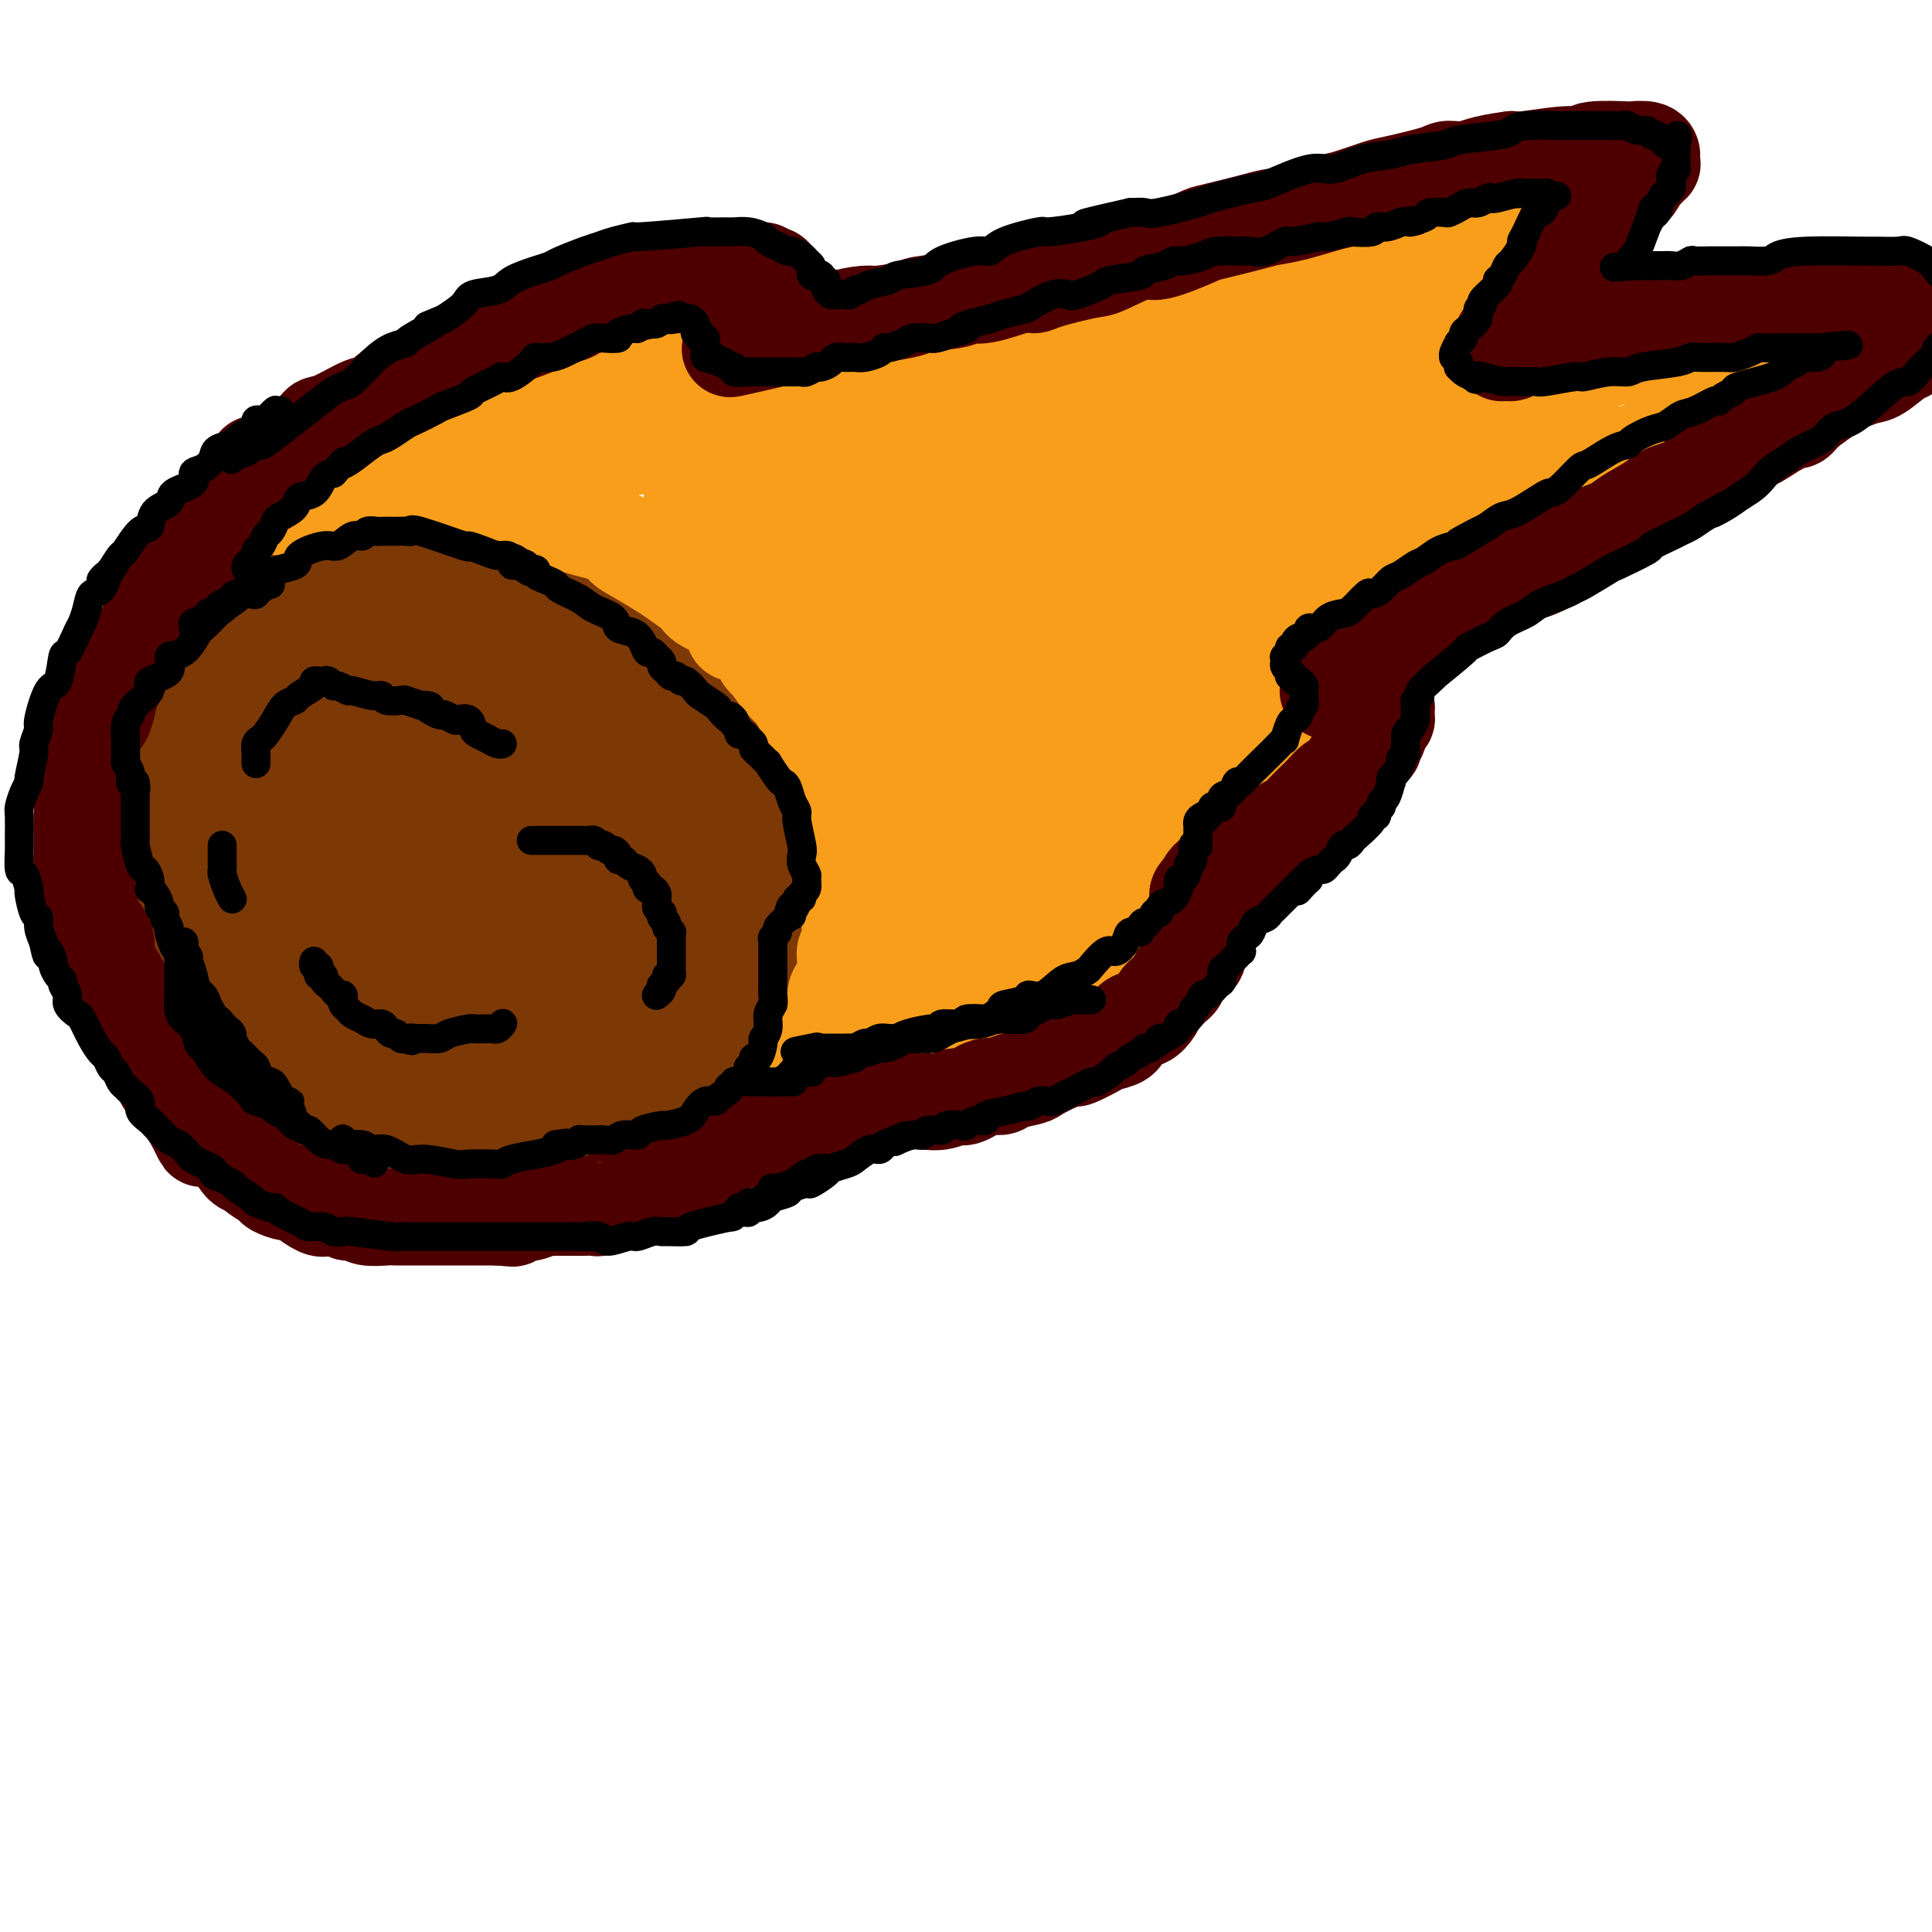 <svg viewBox='0 0 400 400' version='1.1' xmlns='http://www.w3.org/2000/svg' xmlns:xlink='http://www.w3.org/1999/xlink'><g fill='none' stroke='rgb(124,56,5)' stroke-width='20' stroke-linecap='round' stroke-linejoin='round'><path d='M71,126c-0.327,-0.008 -0.655,-0.017 -1,0c-0.345,0.017 -0.708,0.059 -1,0c-0.292,-0.059 -0.514,-0.219 -1,0c-0.486,0.219 -1.238,0.818 -2,1c-0.762,0.182 -1.535,-0.051 -2,0c-0.465,0.051 -0.622,0.387 -1,1c-0.378,0.613 -0.977,1.502 -2,2c-1.023,0.498 -2.470,0.606 -3,1c-0.530,0.394 -0.145,1.074 -1,2c-0.855,0.926 -2.951,2.097 -4,3c-1.049,0.903 -1.049,1.536 -2,3c-0.951,1.464 -2.851,3.758 -4,5c-1.149,1.242 -1.548,1.431 -2,2c-0.452,0.569 -0.957,1.516 -2,3c-1.043,1.484 -2.623,3.505 -3,5c-0.377,1.495 0.449,2.465 0,4c-0.449,1.535 -2.173,3.637 -3,5c-0.827,1.363 -0.758,1.988 -1,4c-0.242,2.012 -0.797,5.409 -1,7c-0.203,1.591 -0.055,1.374 0,3c0.055,1.626 0.015,5.094 0,7c-0.015,1.906 -0.007,2.251 0,3c0.007,0.749 0.012,1.902 0,4c-0.012,2.098 -0.042,5.142 0,7c0.042,1.858 0.155,2.531 1,4c0.845,1.469 2.423,3.735 4,6'/><path d='M40,208c0.540,1.883 -0.610,1.590 0,3c0.610,1.410 2.981,4.521 4,6c1.019,1.479 0.687,1.324 1,2c0.313,0.676 1.269,2.182 3,4c1.731,1.818 4.235,3.946 5,5c0.765,1.054 -0.210,1.033 1,2c1.210,0.967 4.603,2.922 6,4c1.397,1.078 0.796,1.280 2,2c1.204,0.720 4.213,1.959 6,3c1.787,1.041 2.351,1.886 3,2c0.649,0.114 1.381,-0.501 3,0c1.619,0.501 4.124,2.119 6,3c1.876,0.881 3.122,1.026 4,1c0.878,-0.026 1.389,-0.221 3,0c1.611,0.221 4.324,0.858 6,1c1.676,0.142 2.316,-0.212 4,0c1.684,0.212 4.412,0.988 6,1c1.588,0.012 2.034,-0.742 4,-1c1.966,-0.258 5.450,-0.019 7,0c1.550,0.019 1.164,-0.181 3,-1c1.836,-0.819 5.892,-2.257 8,-3c2.108,-0.743 2.266,-0.791 3,-1c0.734,-0.209 2.043,-0.580 4,-2c1.957,-1.420 4.562,-3.889 6,-5c1.438,-1.111 1.709,-0.864 3,-2c1.291,-1.136 3.602,-3.655 5,-5c1.398,-1.345 1.883,-1.515 3,-3c1.117,-1.485 2.866,-4.285 4,-6c1.134,-1.715 1.651,-2.346 2,-3c0.349,-0.654 0.528,-1.330 1,-3c0.472,-1.670 1.236,-4.335 2,-7'/><path d='M158,205c1.610,-3.323 1.136,-2.130 1,-4c-0.136,-1.870 0.068,-6.804 0,-9c-0.068,-2.196 -0.406,-1.653 -1,-4c-0.594,-2.347 -1.443,-7.583 -2,-11c-0.557,-3.417 -0.822,-5.014 -1,-6c-0.178,-0.986 -0.269,-1.360 -1,-4c-0.731,-2.640 -2.101,-7.544 -3,-10c-0.899,-2.456 -1.327,-2.463 -3,-5c-1.673,-2.537 -4.589,-7.605 -6,-10c-1.411,-2.395 -1.315,-2.119 -3,-4c-1.685,-1.881 -5.150,-5.921 -7,-8c-1.850,-2.079 -2.085,-2.197 -3,-3c-0.915,-0.803 -2.512,-2.289 -5,-4c-2.488,-1.711 -5.868,-3.646 -8,-5c-2.132,-1.354 -3.015,-2.128 -5,-3c-1.985,-0.872 -5.072,-1.842 -8,-3c-2.928,-1.158 -5.699,-2.502 -9,-3c-3.301,-0.498 -7.134,-0.149 -10,0c-2.866,0.149 -4.767,0.098 -6,0c-1.233,-0.098 -1.800,-0.242 -5,1c-3.200,1.242 -9.033,3.869 -12,5c-2.967,1.131 -3.068,0.765 -5,3c-1.932,2.235 -5.695,7.072 -8,10c-2.305,2.928 -3.151,3.948 -4,5c-0.849,1.052 -1.702,2.138 -3,6c-1.298,3.862 -3.043,10.501 -4,14c-0.957,3.499 -1.127,3.857 -1,8c0.127,4.143 0.549,12.069 1,16c0.451,3.931 0.929,3.866 3,8c2.071,4.134 5.735,12.467 8,17c2.265,4.533 3.133,5.267 4,6'/><path d='M52,208c2.963,5.818 2.872,4.864 6,7c3.128,2.136 9.475,7.361 13,10c3.525,2.639 4.228,2.691 8,4c3.772,1.309 10.613,3.874 15,5c4.387,1.126 6.320,0.813 8,1c1.680,0.187 3.106,0.873 7,0c3.894,-0.873 10.256,-3.305 14,-5c3.744,-1.695 4.870,-2.653 7,-5c2.130,-2.347 5.266,-6.084 7,-8c1.734,-1.916 2.068,-2.010 3,-7c0.932,-4.990 2.463,-14.877 3,-21c0.537,-6.123 0.081,-8.482 0,-11c-0.081,-2.518 0.213,-5.196 -1,-11c-1.213,-5.804 -3.932,-14.732 -5,-19c-1.068,-4.268 -0.485,-3.874 -2,-7c-1.515,-3.126 -5.129,-9.773 -7,-13c-1.871,-3.227 -2.000,-3.035 -5,-5c-3.000,-1.965 -8.870,-6.087 -12,-8c-3.130,-1.913 -3.521,-1.616 -5,-2c-1.479,-0.384 -4.048,-1.450 -9,-1c-4.952,0.450 -12.287,2.414 -16,3c-3.713,0.586 -3.803,-0.208 -7,3c-3.197,3.208 -9.499,10.417 -13,14c-3.501,3.583 -4.199,3.540 -6,8c-1.801,4.460 -4.703,13.422 -6,19c-1.297,5.578 -0.988,7.771 -1,10c-0.012,2.229 -0.346,4.495 1,10c1.346,5.505 4.371,14.249 6,19c1.629,4.751 1.862,5.510 5,9c3.138,3.490 9.182,9.711 13,13c3.818,3.289 5.409,3.644 7,4'/><path d='M80,224c6.602,3.581 13.106,4.035 17,4c3.894,-0.035 5.178,-0.558 7,-1c1.822,-0.442 4.183,-0.802 8,-3c3.817,-2.198 9.090,-6.235 12,-9c2.910,-2.765 3.457,-4.257 5,-7c1.543,-2.743 4.082,-6.738 5,-12c0.918,-5.262 0.215,-11.793 0,-16c-0.215,-4.207 0.059,-6.090 -1,-11c-1.059,-4.910 -3.451,-12.847 -5,-17c-1.549,-4.153 -2.255,-4.521 -5,-7c-2.745,-2.479 -7.529,-7.068 -10,-9c-2.471,-1.932 -2.630,-1.208 -5,-1c-2.370,0.208 -6.952,-0.101 -10,0c-3.048,0.101 -4.561,0.611 -6,1c-1.439,0.389 -2.805,0.657 -6,4c-3.195,3.343 -8.220,9.761 -11,13c-2.780,3.239 -3.314,3.299 -4,8c-0.686,4.701 -1.525,14.044 -2,19c-0.475,4.956 -0.586,5.527 0,9c0.586,3.473 1.869,9.848 3,13c1.131,3.152 2.110,3.079 3,4c0.890,0.921 1.689,2.835 5,4c3.311,1.165 9.132,1.580 12,2c2.868,0.420 2.781,0.846 6,-1c3.219,-1.846 9.742,-5.962 13,-8c3.258,-2.038 3.250,-1.998 5,-6c1.750,-4.002 5.259,-12.048 7,-17c1.741,-4.952 1.714,-6.812 2,-9c0.286,-2.188 0.885,-4.704 0,-9c-0.885,-4.296 -3.253,-10.370 -5,-14c-1.747,-3.630 -2.874,-4.815 -4,-6'/><path d='M116,142c-3.473,-4.639 -7.654,-6.235 -10,-7c-2.346,-0.765 -2.856,-0.698 -4,-1c-1.144,-0.302 -2.923,-0.971 -6,0c-3.077,0.971 -7.452,3.583 -10,5c-2.548,1.417 -3.270,1.640 -5,5c-1.730,3.360 -4.470,9.859 -6,13c-1.530,3.141 -1.852,2.926 -2,7c-0.148,4.074 -0.122,12.436 0,16c0.122,3.564 0.340,2.329 2,4c1.660,1.671 4.762,6.249 7,9c2.238,2.751 3.611,3.675 5,4c1.389,0.325 2.796,0.050 6,0c3.204,-0.050 8.207,0.124 11,0c2.793,-0.124 3.376,-0.548 5,-2c1.624,-1.452 4.289,-3.933 6,-6c1.711,-2.067 2.467,-3.720 3,-5c0.533,-1.280 0.843,-2.188 1,-4c0.157,-1.812 0.162,-4.527 0,-6c-0.162,-1.473 -0.490,-1.704 -2,-2c-1.510,-0.296 -4.201,-0.657 -6,-1c-1.799,-0.343 -2.707,-0.669 -5,1c-2.293,1.669 -5.973,5.334 -8,8c-2.027,2.666 -2.401,4.333 -3,6c-0.599,1.667 -1.423,3.332 -2,6c-0.577,2.668 -0.908,6.338 -1,8c-0.092,1.662 0.055,1.316 1,2c0.945,0.684 2.690,2.399 4,3c1.310,0.601 2.186,0.089 3,0c0.814,-0.089 1.565,0.245 4,-2c2.435,-2.245 6.553,-7.070 9,-10c2.447,-2.930 3.224,-3.965 4,-5'/><path d='M117,188c3.039,-5.945 4.138,-13.307 5,-17c0.862,-3.693 1.487,-3.715 1,-6c-0.487,-2.285 -2.085,-6.832 -3,-9c-0.915,-2.168 -1.145,-1.956 -3,-3c-1.855,-1.044 -5.333,-3.343 -8,-4c-2.667,-0.657 -4.522,0.330 -6,1c-1.478,0.670 -2.578,1.024 -6,3c-3.422,1.976 -9.165,5.574 -12,8c-2.835,2.426 -2.762,3.682 -4,6c-1.238,2.318 -3.787,5.699 -5,8c-1.213,2.301 -1.088,3.520 -1,5c0.088,1.480 0.141,3.219 1,4c0.859,0.781 2.523,0.605 3,1c0.477,0.395 -0.234,1.362 2,1c2.234,-0.362 7.411,-2.053 10,-3c2.589,-0.947 2.588,-1.151 5,-4c2.412,-2.849 7.237,-8.343 10,-12c2.763,-3.657 3.464,-5.478 4,-7c0.536,-1.522 0.905,-2.747 1,-6c0.095,-3.253 -0.086,-8.536 0,-11c0.086,-2.464 0.437,-2.111 -1,-3c-1.437,-0.889 -4.662,-3.022 -7,-4c-2.338,-0.978 -3.789,-0.802 -5,-1c-1.211,-0.198 -2.180,-0.769 -6,1c-3.820,1.769 -10.489,5.877 -14,8c-3.511,2.123 -3.863,2.260 -6,5c-2.137,2.740 -6.059,8.082 -8,11c-1.941,2.918 -1.902,3.411 -2,5c-0.098,1.589 -0.334,4.274 0,6c0.334,1.726 1.238,2.493 2,3c0.762,0.507 1.381,0.753 2,1'/><path d='M66,175c2.259,1.506 5.907,0.271 8,0c2.093,-0.271 2.630,0.423 5,-1c2.370,-1.423 6.574,-4.963 9,-7c2.426,-2.037 3.075,-2.572 4,-5c0.925,-2.428 2.127,-6.749 3,-9c0.873,-2.251 1.417,-2.431 1,-5c-0.417,-2.569 -1.796,-7.527 -3,-10c-1.204,-2.473 -2.234,-2.460 -3,-3c-0.766,-0.540 -1.267,-1.634 -4,-2c-2.733,-0.366 -7.698,-0.005 -10,0c-2.302,0.005 -1.941,-0.345 -5,2c-3.059,2.345 -9.539,7.385 -13,10c-3.461,2.615 -3.905,2.806 -5,4c-1.095,1.194 -2.842,3.390 -4,7c-1.158,3.610 -1.728,8.633 -2,11c-0.272,2.367 -0.245,2.078 1,4c1.245,1.922 3.709,6.056 5,8c1.291,1.944 1.409,1.699 4,2c2.591,0.301 7.657,1.146 11,1c3.343,-0.146 4.965,-1.285 7,-2c2.035,-0.715 4.484,-1.006 8,-3c3.516,-1.994 8.098,-5.690 11,-8c2.902,-2.310 4.124,-3.232 6,-6c1.876,-2.768 4.407,-7.382 6,-10c1.593,-2.618 2.249,-3.241 3,-5c0.751,-1.759 1.598,-4.654 2,-7c0.402,-2.346 0.359,-4.142 0,-5c-0.359,-0.858 -1.034,-0.776 -2,-2c-0.966,-1.224 -2.222,-3.753 -3,-5c-0.778,-1.247 -1.080,-1.214 -2,-2c-0.920,-0.786 -2.460,-2.393 -4,-4'/><path d='M100,123c-2.226,-1.991 -2.292,-0.467 -4,-1c-1.708,-0.533 -5.059,-3.123 -7,-4c-1.941,-0.877 -2.471,-0.040 -3,0c-0.529,0.040 -1.058,-0.718 -3,-1c-1.942,-0.282 -5.298,-0.090 -7,0c-1.702,0.090 -1.752,0.076 -3,0c-1.248,-0.076 -3.696,-0.214 -5,0c-1.304,0.214 -1.463,0.779 -2,1c-0.537,0.221 -1.451,0.097 -3,1c-1.549,0.903 -3.732,2.834 -5,4c-1.268,1.166 -1.620,1.568 -3,3c-1.380,1.432 -3.787,3.893 -5,5c-1.213,1.107 -1.233,0.860 -2,2c-0.767,1.140 -2.281,3.665 -3,5c-0.719,1.335 -0.644,1.478 -1,2c-0.356,0.522 -1.143,1.422 -2,3c-0.857,1.578 -1.785,3.835 -2,5c-0.215,1.165 0.282,1.239 0,3c-0.282,1.761 -1.344,5.208 -2,7c-0.656,1.792 -0.905,1.927 -1,3c-0.095,1.073 -0.037,3.082 0,5c0.037,1.918 0.052,3.744 0,5c-0.052,1.256 -0.171,1.943 0,4c0.171,2.057 0.631,5.484 1,7c0.369,1.516 0.648,1.121 1,3c0.352,1.879 0.778,6.034 1,8c0.222,1.966 0.242,1.745 1,3c0.758,1.255 2.255,3.986 3,6c0.745,2.014 0.739,3.312 1,4c0.261,0.688 0.789,0.768 2,2c1.211,1.232 3.106,3.616 5,6'/><path d='M52,214c1.877,2.971 1.068,1.397 2,2c0.932,0.603 3.603,3.381 5,5c1.397,1.619 1.518,2.077 3,3c1.482,0.923 4.324,2.309 6,3c1.676,0.691 2.187,0.686 3,1c0.813,0.314 1.929,0.946 4,2c2.071,1.054 5.097,2.528 7,3c1.903,0.472 2.682,-0.059 5,0c2.318,0.059 6.173,0.708 8,1c1.827,0.292 1.625,0.226 4,0c2.375,-0.226 7.326,-0.613 10,-1c2.674,-0.387 3.070,-0.776 4,-1c0.930,-0.224 2.395,-0.283 5,-1c2.605,-0.717 6.351,-2.091 8,-3c1.649,-0.909 1.200,-1.354 3,-3c1.800,-1.646 5.847,-4.493 8,-6c2.153,-1.507 2.411,-1.674 3,-2c0.589,-0.326 1.510,-0.811 3,-3c1.490,-2.189 3.548,-6.083 5,-8c1.452,-1.917 2.298,-1.858 3,-4c0.702,-2.142 1.259,-6.486 2,-9c0.741,-2.514 1.664,-3.200 2,-4c0.336,-0.800 0.084,-1.716 0,-4c-0.084,-2.284 -0.002,-5.936 0,-8c0.002,-2.064 -0.078,-2.540 -1,-5c-0.922,-2.460 -2.688,-6.903 -3,-9c-0.312,-2.097 0.828,-1.849 0,-4c-0.828,-2.151 -3.624,-6.700 -5,-9c-1.376,-2.300 -1.332,-2.350 -3,-4c-1.668,-1.650 -5.048,-4.900 -7,-7c-1.952,-2.100 -2.476,-3.050 -3,-4'/><path d='M133,135c-3.192,-4.348 -2.173,-3.217 -4,-4c-1.827,-0.783 -6.499,-3.480 -9,-5c-2.501,-1.520 -2.831,-1.862 -5,-3c-2.169,-1.138 -6.176,-3.073 -9,-4c-2.824,-0.927 -4.463,-0.847 -6,-1c-1.537,-0.153 -2.971,-0.538 -6,-1c-3.029,-0.462 -7.654,-1.000 -10,-1c-2.346,-0.000 -2.415,0.536 -5,1c-2.585,0.464 -7.686,0.854 -10,1c-2.314,0.146 -1.841,0.048 -5,2c-3.159,1.952 -9.950,5.956 -13,8c-3.050,2.044 -2.357,2.130 -3,3c-0.643,0.870 -2.620,2.523 -4,4c-1.380,1.477 -2.163,2.776 -3,4c-0.837,1.224 -1.726,2.372 -3,5c-1.274,2.628 -2.931,6.737 -4,9c-1.069,2.263 -1.551,2.680 -2,5c-0.449,2.320 -0.866,6.543 -1,9c-0.134,2.457 0.016,3.150 0,4c-0.016,0.850 -0.196,1.859 0,5c0.196,3.141 0.769,8.413 1,11c0.231,2.587 0.120,2.488 1,5c0.880,2.512 2.750,7.635 4,10c1.250,2.365 1.879,1.971 3,4c1.121,2.029 2.733,6.481 4,9c1.267,2.519 2.188,3.105 3,4c0.812,0.895 1.513,2.099 3,4c1.487,1.901 3.759,4.499 5,6c1.241,1.501 1.449,1.904 3,3c1.551,1.096 4.443,2.885 6,4c1.557,1.115 1.778,1.558 2,2'/><path d='M66,238c4.915,4.250 6.204,3.373 7,3c0.796,-0.373 1.099,-0.244 2,0c0.901,0.244 2.399,0.601 4,1c1.601,0.399 3.305,0.839 5,1c1.695,0.161 3.379,0.043 4,0c0.621,-0.043 0.177,-0.012 0,0c-0.177,0.012 -0.089,0.006 0,0'/></g>
<g fill='none' stroke='rgb(249,158,27)' stroke-width='20' stroke-linecap='round' stroke-linejoin='round'><path d='M58,105c0.304,-0.034 0.607,-0.068 1,0c0.393,0.068 0.874,0.239 1,0c0.126,-0.239 -0.104,-0.888 0,-1c0.104,-0.112 0.542,0.313 1,0c0.458,-0.313 0.936,-1.363 1,-2c0.064,-0.637 -0.287,-0.861 0,-1c0.287,-0.139 1.214,-0.194 2,-1c0.786,-0.806 1.433,-2.362 2,-3c0.567,-0.638 1.053,-0.359 2,-1c0.947,-0.641 2.355,-2.203 3,-3c0.645,-0.797 0.526,-0.828 1,-1c0.474,-0.172 1.542,-0.483 3,-1c1.458,-0.517 3.305,-1.238 4,-2c0.695,-0.762 0.239,-1.564 1,-2c0.761,-0.436 2.739,-0.507 4,-1c1.261,-0.493 1.804,-1.410 3,-2c1.196,-0.590 3.043,-0.853 4,-1c0.957,-0.147 1.024,-0.177 2,-1c0.976,-0.823 2.863,-2.440 4,-3c1.137,-0.560 1.526,-0.062 2,0c0.474,0.062 1.034,-0.313 2,-1c0.966,-0.687 2.337,-1.685 3,-2c0.663,-0.315 0.618,0.053 1,0c0.382,-0.053 1.191,-0.526 2,-1'/><path d='M107,75c5.770,-3.012 2.194,-1.542 1,-1c-1.194,0.542 -0.006,0.157 1,0c1.006,-0.157 1.829,-0.084 2,0c0.171,0.084 -0.309,0.180 0,0c0.309,-0.180 1.406,-0.637 2,-1c0.594,-0.363 0.684,-0.633 1,-1c0.316,-0.367 0.858,-0.830 1,-1c0.142,-0.170 -0.117,-0.045 0,0c0.117,0.045 0.610,0.012 1,0c0.390,-0.012 0.678,-0.003 1,0c0.322,0.003 0.677,0.001 1,0c0.323,-0.001 0.612,-0.000 1,0c0.388,0.000 0.874,0.000 1,0c0.126,-0.000 -0.107,-0.000 0,0c0.107,0.000 0.553,0.000 1,0'/><path d='M121,71c2.349,-0.559 1.221,0.044 1,0c-0.221,-0.044 0.464,-0.734 1,-1c0.536,-0.266 0.921,-0.109 1,0c0.079,0.109 -0.150,0.170 0,0c0.150,-0.170 0.678,-0.571 1,-1c0.322,-0.429 0.439,-0.886 1,-1c0.561,-0.114 1.567,0.114 2,0c0.433,-0.114 0.292,-0.570 1,-1c0.708,-0.430 2.266,-0.833 3,-1c0.734,-0.167 0.644,-0.097 1,0c0.356,0.097 1.157,0.221 2,0c0.843,-0.221 1.730,-0.787 2,-1c0.270,-0.213 -0.075,-0.072 0,0c0.075,0.072 0.570,0.074 1,0c0.430,-0.074 0.795,-0.223 1,0c0.205,0.223 0.248,0.817 0,1c-0.248,0.183 -0.788,-0.046 -1,0c-0.212,0.046 -0.094,0.367 0,1c0.094,0.633 0.166,1.578 0,2c-0.166,0.422 -0.570,0.320 -1,1c-0.430,0.680 -0.886,2.143 -1,3c-0.114,0.857 0.113,1.109 0,1c-0.113,-0.109 -0.566,-0.579 -1,0c-0.434,0.579 -0.848,2.207 -1,3c-0.152,0.793 -0.041,0.752 0,1c0.041,0.248 0.012,0.785 0,1c-0.012,0.215 -0.006,0.107 0,0'/><path d='M134,79c-0.449,2.388 0.428,1.357 1,1c0.572,-0.357 0.839,-0.042 1,0c0.161,0.042 0.217,-0.189 1,0c0.783,0.189 2.293,0.798 3,1c0.707,0.202 0.610,-0.004 2,0c1.390,0.004 4.268,0.219 6,0c1.732,-0.219 2.319,-0.872 3,-1c0.681,-0.128 1.456,0.270 4,0c2.544,-0.270 6.856,-1.209 9,-2c2.144,-0.791 2.121,-1.434 4,-2c1.879,-0.566 5.660,-1.057 10,-2c4.340,-0.943 9.239,-2.340 12,-3c2.761,-0.660 3.385,-0.583 5,-1c1.615,-0.417 4.222,-1.327 6,-2c1.778,-0.673 2.727,-1.110 6,-2c3.273,-0.890 8.870,-2.235 12,-3c3.130,-0.765 3.795,-0.951 7,-2c3.205,-1.049 8.952,-2.962 12,-4c3.048,-1.038 3.397,-1.202 6,-2c2.603,-0.798 7.461,-2.229 11,-3c3.539,-0.771 5.758,-0.883 7,-1c1.242,-0.117 1.506,-0.240 5,-1c3.494,-0.760 10.218,-2.159 13,-3c2.782,-0.841 1.623,-1.125 4,-2c2.377,-0.875 8.291,-2.339 11,-3c2.709,-0.661 2.214,-0.517 4,-1c1.786,-0.483 5.851,-1.594 8,-2c2.149,-0.406 2.380,-0.109 3,0c0.620,0.109 1.628,0.029 3,0c1.372,-0.029 3.106,-0.008 4,0c0.894,0.008 0.947,0.004 1,0'/><path d='M318,39c10.150,-2.010 4.027,-0.535 2,0c-2.027,0.535 0.044,0.131 1,0c0.956,-0.131 0.798,0.010 1,0c0.202,-0.010 0.763,-0.172 1,0c0.237,0.172 0.150,0.676 0,1c-0.150,0.324 -0.362,0.466 -1,1c-0.638,0.534 -1.701,1.460 -2,2c-0.299,0.540 0.166,0.694 0,1c-0.166,0.306 -0.961,0.764 -2,2c-1.039,1.236 -2.321,3.250 -4,5c-1.679,1.750 -3.757,3.236 -6,5c-2.243,1.764 -4.653,3.807 -6,5c-1.347,1.193 -1.631,1.536 -3,3c-1.369,1.464 -3.824,4.050 -5,5c-1.176,0.950 -1.074,0.264 -2,1c-0.926,0.736 -2.879,2.893 -4,4c-1.121,1.107 -1.410,1.165 -2,2c-0.590,0.835 -1.479,2.448 -2,3c-0.521,0.552 -0.672,0.043 -1,0c-0.328,-0.043 -0.832,0.381 -1,1c-0.168,0.619 0.000,1.434 0,2c-0.000,0.566 -0.170,0.884 0,1c0.170,0.116 0.679,0.031 1,0c0.321,-0.031 0.455,-0.008 1,0c0.545,0.008 1.502,0.002 2,0c0.498,-0.002 0.535,-0.001 2,0c1.465,0.001 4.356,0.000 6,0c1.644,-0.000 2.041,-0.000 3,0c0.959,0.000 2.479,0.000 4,0'/><path d='M301,83c4.158,-0.044 5.052,-0.654 6,-1c0.948,-0.346 1.950,-0.429 4,-1c2.050,-0.571 5.148,-1.629 7,-2c1.852,-0.371 2.458,-0.054 3,0c0.542,0.054 1.019,-0.157 3,-1c1.981,-0.843 5.465,-2.320 7,-3c1.535,-0.680 1.122,-0.562 3,-1c1.878,-0.438 6.047,-1.432 8,-2c1.953,-0.568 1.688,-0.711 3,-1c1.312,-0.289 4.199,-0.722 6,-1c1.801,-0.278 2.515,-0.399 4,-1c1.485,-0.601 3.743,-1.682 5,-2c1.257,-0.318 1.515,0.126 2,0c0.485,-0.126 1.197,-0.822 3,-1c1.803,-0.178 4.698,0.163 6,0c1.302,-0.163 1.012,-0.828 2,-1c0.988,-0.172 3.253,0.151 4,0c0.747,-0.151 -0.024,-0.776 0,-1c0.024,-0.224 0.843,-0.046 2,0c1.157,0.046 2.654,-0.041 3,0c0.346,0.041 -0.457,0.210 0,0c0.457,-0.210 2.174,-0.799 3,-1c0.826,-0.201 0.761,-0.016 1,0c0.239,0.016 0.783,-0.138 1,0c0.217,0.138 0.109,0.569 0,1'/><path d='M387,64c3.935,-0.232 0.271,0.687 -1,1c-1.271,0.313 -0.150,0.021 -1,1c-0.850,0.979 -3.672,3.230 -5,4c-1.328,0.770 -1.163,0.057 -3,1c-1.837,0.943 -5.675,3.540 -8,5c-2.325,1.460 -3.136,1.782 -4,2c-0.864,0.218 -1.782,0.333 -4,2c-2.218,1.667 -5.735,4.886 -8,6c-2.265,1.114 -3.279,0.124 -5,1c-1.721,0.876 -4.149,3.619 -6,5c-1.851,1.381 -3.126,1.400 -5,2c-1.874,0.600 -4.349,1.780 -6,3c-1.651,1.220 -2.480,2.481 -3,3c-0.520,0.519 -0.731,0.296 -2,1c-1.269,0.704 -3.594,2.334 -5,3c-1.406,0.666 -1.892,0.368 -3,1c-1.108,0.632 -2.840,2.195 -4,3c-1.160,0.805 -1.750,0.852 -3,1c-1.250,0.148 -3.160,0.397 -4,1c-0.840,0.603 -0.611,1.561 -1,2c-0.389,0.439 -1.397,0.358 -3,1c-1.603,0.642 -3.802,2.006 -5,3c-1.198,0.994 -1.397,1.618 -2,2c-0.603,0.382 -1.611,0.521 -3,1c-1.389,0.479 -3.161,1.298 -4,2c-0.839,0.702 -0.747,1.287 -2,2c-1.253,0.713 -3.852,1.556 -5,2c-1.148,0.444 -0.844,0.490 -2,1c-1.156,0.510 -3.773,1.483 -5,2c-1.227,0.517 -1.065,0.576 -2,1c-0.935,0.424 -2.968,1.212 -5,2'/><path d='M268,131c-7.475,3.757 -3.163,1.650 -2,1c1.163,-0.650 -0.822,0.155 -2,1c-1.178,0.845 -1.547,1.728 -2,2c-0.453,0.272 -0.989,-0.068 -2,0c-1.011,0.068 -2.495,0.544 -3,1c-0.505,0.456 -0.030,0.892 0,1c0.030,0.108 -0.386,-0.111 -1,0c-0.614,0.111 -1.425,0.552 -2,1c-0.575,0.448 -0.913,0.904 -1,1c-0.087,0.096 0.078,-0.168 0,0c-0.078,0.168 -0.399,0.767 -1,1c-0.601,0.233 -1.480,0.101 -2,0c-0.520,-0.101 -0.679,-0.172 -1,0c-0.321,0.172 -0.802,0.586 -1,1c-0.198,0.414 -0.111,0.829 0,1c0.111,0.171 0.246,0.097 0,0c-0.246,-0.097 -0.874,-0.219 -1,0c-0.126,0.219 0.250,0.777 1,1c0.750,0.223 1.875,0.112 3,0'/><path d='M251,143c1.429,0.398 3.003,0.891 4,1c0.997,0.109 1.418,-0.168 2,0c0.582,0.168 1.326,0.781 2,1c0.674,0.219 1.277,0.044 2,0c0.723,-0.044 1.566,0.044 2,0c0.434,-0.044 0.460,-0.219 1,0c0.540,0.219 1.596,0.833 2,1c0.404,0.167 0.157,-0.111 0,0c-0.157,0.111 -0.226,0.613 0,1c0.226,0.387 0.745,0.659 1,1c0.255,0.341 0.247,0.752 0,1c-0.247,0.248 -0.731,0.335 -1,1c-0.269,0.665 -0.323,1.909 -1,3c-0.677,1.091 -1.979,2.029 -3,3c-1.021,0.971 -1.762,1.974 -3,3c-1.238,1.026 -2.973,2.075 -4,3c-1.027,0.925 -1.346,1.726 -3,3c-1.654,1.274 -4.641,3.020 -6,4c-1.359,0.980 -1.089,1.194 -2,2c-0.911,0.806 -3.004,2.205 -4,3c-0.996,0.795 -0.895,0.987 -1,1c-0.105,0.013 -0.418,-0.151 -1,0c-0.582,0.151 -1.435,0.619 -2,1c-0.565,0.381 -0.842,0.677 -1,1c-0.158,0.323 -0.197,0.674 0,1c0.197,0.326 0.630,0.626 1,1c0.370,0.374 0.677,0.821 1,1c0.323,0.179 0.661,0.089 1,0'/><path d='M238,180c0.310,0.571 0.085,-0.003 0,0c-0.085,0.003 -0.030,0.583 0,1c0.030,0.417 0.036,0.672 0,1c-0.036,0.328 -0.112,0.729 0,1c0.112,0.271 0.413,0.413 0,1c-0.413,0.587 -1.540,1.619 -2,2c-0.460,0.381 -0.252,0.111 -1,1c-0.748,0.889 -2.452,2.936 -3,4c-0.548,1.064 0.061,1.146 -1,2c-1.061,0.854 -3.792,2.480 -5,3c-1.208,0.520 -0.892,-0.065 -2,1c-1.108,1.065 -3.638,3.781 -5,5c-1.362,1.219 -1.555,0.941 -2,1c-0.445,0.059 -1.143,0.454 -2,1c-0.857,0.546 -1.875,1.243 -3,2c-1.125,0.757 -2.359,1.574 -3,2c-0.641,0.426 -0.691,0.462 -2,1c-1.309,0.538 -3.878,1.577 -5,2c-1.122,0.423 -0.797,0.228 -2,1c-1.203,0.772 -3.934,2.511 -5,3c-1.066,0.489 -0.467,-0.272 -1,0c-0.533,0.272 -2.198,1.579 -3,2c-0.802,0.421 -0.743,-0.042 -1,0c-0.257,0.042 -0.832,0.589 -2,1c-1.168,0.411 -2.929,0.688 -4,1c-1.071,0.312 -1.453,0.661 -2,1c-0.547,0.339 -1.260,0.668 -2,1c-0.740,0.332 -1.507,0.666 -2,1c-0.493,0.334 -0.712,0.667 -1,1c-0.288,0.333 -0.644,0.667 -1,1'/><path d='M176,224c-7.041,3.399 -3.144,0.897 -2,0c1.144,-0.897 -0.467,-0.188 -1,0c-0.533,0.188 0.011,-0.145 0,0c-0.011,0.145 -0.577,0.767 -1,1c-0.423,0.233 -0.702,0.078 -1,0c-0.298,-0.078 -0.616,-0.080 -1,0c-0.384,0.080 -0.835,0.243 -1,0c-0.165,-0.243 -0.045,-0.892 0,-1c0.045,-0.108 0.015,0.325 0,0c-0.015,-0.325 -0.015,-1.408 0,-2c0.015,-0.592 0.045,-0.691 0,-1c-0.045,-0.309 -0.166,-0.826 0,-1c0.166,-0.174 0.619,-0.004 1,-1c0.381,-0.996 0.690,-3.156 1,-4c0.310,-0.844 0.622,-0.370 1,-1c0.378,-0.630 0.823,-2.363 1,-3c0.177,-0.637 0.085,-0.178 0,-1c-0.085,-0.822 -0.162,-2.923 0,-4c0.162,-1.077 0.565,-1.129 1,-2c0.435,-0.871 0.904,-2.562 1,-4c0.096,-1.438 -0.180,-2.622 0,-3c0.180,-0.378 0.818,0.052 1,-1c0.182,-1.052 -0.091,-3.586 0,-5c0.091,-1.414 0.545,-1.707 1,-2'/><path d='M177,189c1.236,-6.199 0.327,-5.195 0,-5c-0.327,0.195 -0.073,-0.417 0,-1c0.073,-0.583 -0.036,-1.135 0,-2c0.036,-0.865 0.217,-2.043 0,-3c-0.217,-0.957 -0.831,-1.692 -1,-3c-0.169,-1.308 0.109,-3.189 0,-4c-0.109,-0.811 -0.604,-0.554 -1,-1c-0.396,-0.446 -0.692,-1.597 -1,-3c-0.308,-1.403 -0.628,-3.057 -1,-4c-0.372,-0.943 -0.796,-1.173 -1,-2c-0.204,-0.827 -0.186,-2.251 -1,-4c-0.814,-1.749 -2.459,-3.824 -3,-5c-0.541,-1.176 0.022,-1.453 0,-2c-0.022,-0.547 -0.630,-1.363 -1,-2c-0.370,-0.637 -0.503,-1.095 -1,-2c-0.497,-0.905 -1.357,-2.257 -2,-3c-0.643,-0.743 -1.070,-0.876 -2,-2c-0.930,-1.124 -2.364,-3.238 -3,-4c-0.636,-0.762 -0.475,-0.172 -1,-1c-0.525,-0.828 -1.734,-3.074 -3,-4c-1.266,-0.926 -2.587,-0.531 -3,-1c-0.413,-0.469 0.082,-1.801 -1,-3c-1.082,-1.199 -3.742,-2.264 -5,-3c-1.258,-0.736 -1.115,-1.142 -2,-2c-0.885,-0.858 -2.799,-2.169 -4,-3c-1.201,-0.831 -1.691,-1.181 -3,-2c-1.309,-0.819 -3.439,-2.106 -5,-3c-1.561,-0.894 -2.552,-1.394 -3,-2c-0.448,-0.606 -0.351,-1.317 -2,-2c-1.649,-0.683 -5.042,-1.338 -7,-2c-1.958,-0.662 -2.479,-1.331 -3,-2'/><path d='M117,107c-6.520,-3.675 -5.818,-2.362 -6,-2c-0.182,0.362 -1.246,-0.228 -3,-1c-1.754,-0.772 -4.197,-1.724 -6,-2c-1.803,-0.276 -2.967,0.126 -4,0c-1.033,-0.126 -1.936,-0.781 -4,-1c-2.064,-0.219 -5.289,-0.003 -7,0c-1.711,0.003 -1.909,-0.206 -3,0c-1.091,0.206 -3.075,0.825 -5,1c-1.925,0.175 -3.791,-0.096 -5,0c-1.209,0.096 -1.762,0.560 -3,1c-1.238,0.440 -3.161,0.857 -4,1c-0.839,0.143 -0.594,0.012 -1,0c-0.406,-0.012 -1.465,0.093 -2,0c-0.535,-0.093 -0.547,-0.385 0,-1c0.547,-0.615 1.654,-1.552 3,-2c1.346,-0.448 2.930,-0.407 4,-1c1.070,-0.593 1.625,-1.819 4,-3c2.375,-1.181 6.568,-2.318 9,-3c2.432,-0.682 3.103,-0.908 6,-2c2.897,-1.092 8.022,-3.049 11,-4c2.978,-0.951 3.810,-0.896 5,-1c1.190,-0.104 2.739,-0.368 5,-1c2.261,-0.632 5.236,-1.633 7,-2c1.764,-0.367 2.317,-0.099 4,0c1.683,0.099 4.495,0.029 6,0c1.505,-0.029 1.702,-0.018 3,0c1.298,0.018 3.696,0.043 5,0c1.304,-0.043 1.516,-0.155 2,0c0.484,0.155 1.242,0.578 2,1'/><path d='M140,85c3.720,0.166 2.020,0.080 2,0c-0.020,-0.080 1.638,-0.155 2,0c0.362,0.155 -0.574,0.538 -1,1c-0.426,0.462 -0.341,1.002 -1,1c-0.659,-0.002 -2.060,-0.548 -4,0c-1.940,0.548 -4.419,2.189 -6,3c-1.581,0.811 -2.263,0.791 -4,1c-1.737,0.209 -4.529,0.645 -6,1c-1.471,0.355 -1.620,0.628 -2,1c-0.380,0.372 -0.991,0.843 -1,1c-0.009,0.157 0.585,0.001 1,0c0.415,-0.001 0.651,0.155 1,0c0.349,-0.155 0.811,-0.621 4,-1c3.189,-0.379 9.104,-0.672 13,-1c3.896,-0.328 5.773,-0.691 8,-1c2.227,-0.309 4.805,-0.563 9,-1c4.195,-0.437 10.007,-1.055 13,-1c2.993,0.055 3.165,0.785 5,1c1.835,0.215 5.331,-0.085 7,0c1.669,0.085 1.511,0.554 2,1c0.489,0.446 1.627,0.869 2,1c0.373,0.131 -0.018,-0.029 0,0c0.018,0.029 0.444,0.248 -1,2c-1.444,1.752 -4.757,5.039 -7,7c-2.243,1.961 -3.416,2.598 -6,5c-2.584,2.402 -6.580,6.570 -9,9c-2.420,2.430 -3.263,3.123 -4,4c-0.737,0.877 -1.369,1.939 -2,3'/><path d='M155,122c-5.368,5.501 -4.290,4.254 -4,4c0.290,-0.254 -0.210,0.485 0,1c0.210,0.515 1.129,0.804 1,1c-0.129,0.196 -1.306,0.298 1,0c2.306,-0.298 8.094,-0.996 12,-2c3.906,-1.004 5.930,-2.315 8,-3c2.070,-0.685 4.186,-0.745 9,-2c4.814,-1.255 12.328,-3.704 16,-5c3.672,-1.296 3.504,-1.438 5,-2c1.496,-0.562 4.657,-1.545 6,-2c1.343,-0.455 0.868,-0.384 1,0c0.132,0.384 0.873,1.079 1,1c0.127,-0.079 -0.358,-0.933 -2,1c-1.642,1.933 -4.440,6.653 -6,9c-1.560,2.347 -1.880,2.321 -4,5c-2.120,2.679 -6.038,8.064 -8,11c-1.962,2.936 -1.967,3.424 -3,5c-1.033,1.576 -3.092,4.241 -4,6c-0.908,1.759 -0.664,2.612 -1,3c-0.336,0.388 -1.252,0.313 -1,1c0.252,0.687 1.670,2.137 2,3c0.330,0.863 -0.430,1.138 2,1c2.430,-0.138 8.049,-0.689 11,-1c2.951,-0.311 3.235,-0.380 8,-2c4.765,-1.620 14.010,-4.789 19,-6c4.990,-1.211 5.724,-0.463 7,-1c1.276,-0.537 3.095,-2.361 5,-3c1.905,-0.639 3.898,-0.095 5,0c1.102,0.095 1.315,-0.259 1,0c-0.315,0.259 -1.157,1.129 -2,2'/><path d='M240,147c0.504,0.720 -0.237,1.520 -2,4c-1.763,2.480 -4.549,6.639 -8,11c-3.451,4.361 -7.566,8.924 -10,12c-2.434,3.076 -3.186,4.664 -6,8c-2.814,3.336 -7.690,8.421 -10,11c-2.310,2.579 -2.055,2.654 -3,4c-0.945,1.346 -3.090,3.964 -4,5c-0.910,1.036 -0.585,0.489 -1,1c-0.415,0.511 -1.571,2.079 0,2c1.571,-0.079 5.869,-1.805 8,-3c2.131,-1.195 2.093,-1.859 6,-5c3.907,-3.141 11.757,-8.757 16,-12c4.243,-3.243 4.880,-4.111 6,-5c1.120,-0.889 2.724,-1.797 6,-5c3.276,-3.203 8.225,-8.700 10,-11c1.775,-2.300 0.377,-1.403 0,-1c-0.377,0.403 0.267,0.311 0,0c-0.267,-0.311 -1.445,-0.842 -3,0c-1.555,0.842 -3.488,3.055 -5,4c-1.512,0.945 -2.602,0.620 -7,3c-4.398,2.380 -12.103,7.465 -16,10c-3.897,2.535 -3.987,2.522 -6,4c-2.013,1.478 -5.951,4.449 -8,6c-2.049,1.551 -2.209,1.684 -3,2c-0.791,0.316 -2.213,0.816 -3,1c-0.787,0.184 -0.939,0.053 -1,0c-0.061,-0.053 -0.030,-0.026 0,0'/><path d='M196,193c-7.702,4.272 -0.955,0.453 2,-2c2.955,-2.453 2.120,-3.539 3,-5c0.880,-1.461 3.476,-3.295 6,-6c2.524,-2.705 4.975,-6.279 6,-8c1.025,-1.721 0.623,-1.587 1,-2c0.377,-0.413 1.535,-1.371 2,-2c0.465,-0.629 0.239,-0.928 0,-1c-0.239,-0.072 -0.492,0.082 -1,0c-0.508,-0.082 -1.271,-0.400 -2,0c-0.729,0.400 -1.424,1.518 -2,2c-0.576,0.482 -1.032,0.327 -3,2c-1.968,1.673 -5.449,5.174 -7,7c-1.551,1.826 -1.171,1.977 -2,3c-0.829,1.023 -2.866,2.918 -4,4c-1.134,1.082 -1.366,1.351 -2,2c-0.634,0.649 -1.672,1.679 -2,2c-0.328,0.321 0.053,-0.068 0,0c-0.053,0.068 -0.540,0.593 -1,1c-0.460,0.407 -0.893,0.698 -1,1c-0.107,0.302 0.111,0.616 0,1c-0.111,0.384 -0.552,0.838 -1,1c-0.448,0.162 -0.904,0.033 -1,0c-0.096,-0.033 0.167,0.032 0,0c-0.167,-0.032 -0.766,-0.159 -1,0c-0.234,0.159 -0.104,0.604 0,1c0.104,0.396 0.183,0.743 0,1c-0.183,0.257 -0.626,0.425 -1,1c-0.374,0.575 -0.677,1.556 -1,2c-0.323,0.444 -0.664,0.350 -1,1c-0.336,0.650 -0.667,2.043 -1,3c-0.333,0.957 -0.666,1.479 -1,2'/><path d='M181,204c-3.332,4.217 -1.664,1.760 -1,1c0.664,-0.760 0.322,0.178 0,1c-0.322,0.822 -0.623,1.529 -1,2c-0.377,0.471 -0.830,0.705 -1,1c-0.170,0.295 -0.057,0.651 0,1c0.057,0.349 0.059,0.690 0,1c-0.059,0.310 -0.177,0.589 0,0c0.177,-0.589 0.651,-2.046 1,-3c0.349,-0.954 0.573,-1.405 2,-5c1.427,-3.595 4.057,-10.335 5,-14c0.943,-3.665 0.201,-4.256 1,-9c0.799,-4.744 3.141,-13.641 4,-18c0.859,-4.359 0.236,-4.180 0,-7c-0.236,-2.820 -0.086,-8.640 0,-12c0.086,-3.360 0.106,-4.262 0,-5c-0.106,-0.738 -0.339,-1.312 -1,-3c-0.661,-1.688 -1.750,-4.488 -2,-6c-0.250,-1.512 0.337,-1.735 0,-2c-0.337,-0.265 -1.599,-0.571 -2,-1c-0.401,-0.429 0.061,-0.982 0,-1c-0.061,-0.018 -0.643,0.500 -1,1c-0.357,0.500 -0.489,0.983 -1,1c-0.511,0.017 -1.402,-0.432 -2,3c-0.598,3.432 -0.903,10.745 -1,15c-0.097,4.255 0.012,5.453 0,7c-0.012,1.547 -0.146,3.442 0,5c0.146,1.558 0.573,2.779 1,4'/><path d='M182,161c0.012,6.101 0.042,5.853 0,6c-0.042,0.147 -0.155,0.691 0,1c0.155,0.309 0.577,0.385 1,1c0.423,0.615 0.846,1.769 1,2c0.154,0.231 0.041,-0.460 0,-1c-0.041,-0.540 -0.008,-0.928 0,-2c0.008,-1.072 -0.009,-2.827 0,-4c0.009,-1.173 0.042,-1.765 -1,-6c-1.042,-4.235 -3.161,-12.115 -4,-16c-0.839,-3.885 -0.398,-3.777 -2,-7c-1.602,-3.223 -5.246,-9.779 -7,-13c-1.754,-3.221 -1.618,-3.109 -3,-5c-1.382,-1.891 -4.283,-5.787 -6,-8c-1.717,-2.213 -2.250,-2.743 -3,-3c-0.750,-0.257 -1.717,-0.240 -3,-1c-1.283,-0.760 -2.883,-2.297 -4,-3c-1.117,-0.703 -1.751,-0.570 -3,0c-1.249,0.570 -3.111,1.578 -4,2c-0.889,0.422 -0.803,0.256 -1,1c-0.197,0.744 -0.677,2.396 -1,3c-0.323,0.604 -0.490,0.159 0,1c0.490,0.841 1.635,2.968 2,4c0.365,1.032 -0.051,0.969 2,1c2.051,0.031 6.569,0.157 10,0c3.431,-0.157 5.775,-0.597 8,-1c2.225,-0.403 4.331,-0.768 11,-4c6.669,-3.232 17.901,-9.330 24,-13c6.099,-3.670 7.065,-4.911 13,-9c5.935,-4.089 16.839,-11.025 23,-15c6.161,-3.975 7.581,-4.987 9,-6'/><path d='M244,66c13.040,-8.619 11.140,-8.668 11,-9c-0.140,-0.332 1.479,-0.948 3,-2c1.521,-1.052 2.943,-2.541 3,-3c0.057,-0.459 -1.251,0.112 -1,0c0.251,-0.112 2.061,-0.907 -1,0c-3.061,0.907 -10.992,3.518 -15,5c-4.008,1.482 -4.092,1.837 -10,5c-5.908,3.163 -17.639,9.135 -25,13c-7.361,3.865 -10.351,5.624 -13,7c-2.649,1.376 -4.959,2.371 -9,5c-4.041,2.629 -9.815,6.894 -14,10c-4.185,3.106 -6.780,5.055 -8,6c-1.220,0.945 -1.064,0.888 -1,1c0.064,0.112 0.035,0.392 1,0c0.965,-0.392 2.923,-1.458 4,-2c1.077,-0.542 1.274,-0.561 7,-3c5.726,-2.439 16.981,-7.298 23,-10c6.019,-2.702 6.802,-3.249 13,-6c6.198,-2.751 17.809,-7.708 24,-10c6.191,-2.292 6.960,-1.921 10,-3c3.040,-1.079 8.352,-3.610 11,-5c2.648,-1.390 2.633,-1.641 3,-2c0.367,-0.359 1.116,-0.826 2,-1c0.884,-0.174 1.902,-0.055 2,0c0.098,0.055 -0.724,0.045 -1,0c-0.276,-0.045 -0.008,-0.125 -1,0c-0.992,0.125 -3.245,0.456 -4,1c-0.755,0.544 -0.011,1.300 -5,3c-4.989,1.700 -15.711,4.343 -22,6c-6.289,1.657 -8.144,2.329 -10,3'/><path d='M221,75c-11.086,3.245 -17.301,4.858 -21,6c-3.699,1.142 -4.881,1.812 -8,3c-3.119,1.188 -8.175,2.895 -11,4c-2.825,1.105 -3.419,1.609 -4,2c-0.581,0.391 -1.148,0.669 -2,1c-0.852,0.331 -1.988,0.714 -2,1c-0.012,0.286 1.099,0.474 3,0c1.901,-0.474 4.590,-1.612 6,-2c1.410,-0.388 1.540,-0.027 6,-1c4.460,-0.973 13.249,-3.279 20,-5c6.751,-1.721 11.463,-2.856 16,-4c4.537,-1.144 8.897,-2.296 16,-4c7.103,-1.704 16.947,-3.959 22,-5c5.053,-1.041 5.315,-0.867 7,-1c1.685,-0.133 4.795,-0.574 7,-1c2.205,-0.426 3.506,-0.837 4,-1c0.494,-0.163 0.182,-0.079 0,0c-0.182,0.079 -0.233,0.152 0,0c0.233,-0.152 0.749,-0.531 -1,0c-1.749,0.531 -5.762,1.971 -8,3c-2.238,1.029 -2.702,1.646 -7,3c-4.298,1.354 -12.429,3.445 -17,5c-4.571,1.555 -5.581,2.575 -7,3c-1.419,0.425 -3.246,0.256 -6,1c-2.754,0.744 -6.434,2.401 -8,3c-1.566,0.599 -1.016,0.139 -1,0c0.016,-0.139 -0.501,0.043 -1,0c-0.499,-0.043 -0.979,-0.310 1,-2c1.979,-1.690 6.417,-4.801 9,-7c2.583,-2.199 3.309,-3.485 7,-6c3.691,-2.515 10.345,-6.257 17,-10'/><path d='M258,61c4.128,-2.495 5.949,-3.734 8,-5c2.051,-1.266 4.334,-2.560 8,-4c3.666,-1.440 8.715,-3.026 11,-4c2.285,-0.974 1.805,-1.334 3,-2c1.195,-0.666 4.063,-1.636 5,-2c0.937,-0.364 -0.059,-0.121 0,0c0.059,0.121 1.172,0.120 2,0c0.828,-0.120 1.371,-0.357 1,0c-0.371,0.357 -1.655,1.310 -2,2c-0.345,0.690 0.249,1.118 -3,4c-3.249,2.882 -10.341,8.217 -14,11c-3.659,2.783 -3.883,3.014 -5,4c-1.117,0.986 -3.126,2.727 -9,7c-5.874,4.273 -15.613,11.077 -21,15c-5.387,3.923 -6.421,4.963 -12,9c-5.579,4.037 -15.704,11.071 -21,15c-5.296,3.929 -5.762,4.755 -7,6c-1.238,1.245 -3.247,2.911 -6,5c-2.753,2.089 -6.251,4.601 -8,6c-1.749,1.399 -1.751,1.684 -2,2c-0.249,0.316 -0.747,0.662 -1,1c-0.253,0.338 -0.261,0.667 1,0c1.261,-0.667 3.792,-2.329 7,-4c3.208,-1.671 7.094,-3.351 10,-5c2.906,-1.649 4.830,-3.267 12,-7c7.170,-3.733 19.584,-9.582 26,-13c6.416,-3.418 6.833,-4.405 10,-6c3.167,-1.595 9.083,-3.797 15,-6'/><path d='M266,90c12.849,-6.577 4.972,-3.021 3,-2c-1.972,1.021 1.962,-0.493 3,-1c1.038,-0.507 -0.819,-0.008 -1,0c-0.181,0.008 1.314,-0.477 0,0c-1.314,0.477 -5.439,1.914 -8,3c-2.561,1.086 -3.560,1.821 -10,5c-6.440,3.179 -18.321,8.803 -24,12c-5.679,3.197 -5.158,3.967 -8,6c-2.842,2.033 -9.049,5.329 -12,7c-2.951,1.671 -2.646,1.718 -3,2c-0.354,0.282 -1.368,0.800 -2,1c-0.632,0.200 -0.881,0.084 1,0c1.881,-0.084 5.891,-0.135 10,-1c4.109,-0.865 8.317,-2.544 12,-4c3.683,-1.456 6.843,-2.689 14,-5c7.157,-2.311 18.313,-5.701 25,-8c6.687,-2.299 8.905,-3.507 11,-4c2.095,-0.493 4.066,-0.273 7,-1c2.934,-0.727 6.830,-2.403 9,-3c2.170,-0.597 2.614,-0.116 3,0c0.386,0.116 0.713,-0.133 1,0c0.287,0.133 0.535,0.647 -2,3c-2.535,2.353 -7.854,6.544 -12,9c-4.146,2.456 -7.120,3.177 -10,5c-2.880,1.823 -5.667,4.748 -11,8c-5.333,3.252 -13.213,6.830 -17,9c-3.787,2.170 -3.481,2.930 -5,4c-1.519,1.070 -4.863,2.448 -5,2c-0.137,-0.448 2.931,-2.724 6,-5'/><path d='M241,132c1.624,-1.419 2.682,-2.468 9,-6c6.318,-3.532 17.894,-9.549 24,-13c6.106,-3.451 6.741,-4.336 10,-6c3.259,-1.664 9.144,-4.105 13,-6c3.856,-1.895 5.685,-3.242 7,-4c1.315,-0.758 2.115,-0.927 3,-1c0.885,-0.073 1.854,-0.049 2,0c0.146,0.049 -0.529,0.123 -1,0c-0.471,-0.123 -0.736,-0.443 -2,0c-1.264,0.443 -3.526,1.649 -9,5c-5.474,3.351 -14.159,8.847 -20,12c-5.841,3.153 -8.836,3.964 -11,5c-2.164,1.036 -3.495,2.298 -10,6c-6.505,3.702 -18.185,9.843 -23,12c-4.815,2.157 -2.766,0.328 -2,0c0.766,-0.328 0.249,0.844 0,1c-0.249,0.156 -0.229,-0.703 0,-1c0.229,-0.297 0.667,-0.033 1,0c0.333,0.033 0.559,-0.167 3,-2c2.441,-1.833 7.095,-5.300 10,-7c2.905,-1.700 4.059,-1.633 5,-2c0.941,-0.367 1.667,-1.169 3,-2c1.333,-0.831 3.271,-1.692 4,-2c0.729,-0.308 0.249,-0.062 0,0c-0.249,0.062 -0.266,-0.058 -3,1c-2.734,1.058 -8.187,3.294 -12,5c-3.813,1.706 -5.988,2.882 -8,4c-2.012,1.118 -3.861,2.176 -8,4c-4.139,1.824 -10.570,4.412 -17,7'/><path d='M209,142c-8.092,3.758 -4.322,2.654 -5,3c-0.678,0.346 -5.804,2.142 -8,3c-2.196,0.858 -1.461,0.779 -2,1c-0.539,0.221 -2.352,0.742 -3,1c-0.648,0.258 -0.131,0.254 0,0c0.131,-0.254 -0.124,-0.758 0,-1c0.124,-0.242 0.626,-0.222 1,0c0.374,0.222 0.618,0.647 3,-1c2.382,-1.647 6.901,-5.366 10,-7c3.099,-1.634 4.777,-1.181 10,-3c5.223,-1.819 13.990,-5.909 20,-8c6.010,-2.091 9.265,-2.184 12,-3c2.735,-0.816 4.952,-2.354 10,-4c5.048,-1.646 12.927,-3.399 19,-5c6.073,-1.601 10.342,-3.049 13,-4c2.658,-0.951 3.706,-1.404 5,-2c1.294,-0.596 2.832,-1.334 5,-2c2.168,-0.666 4.964,-1.262 7,-2c2.036,-0.738 3.313,-1.620 4,-2c0.687,-0.380 0.786,-0.259 2,-1c1.214,-0.741 3.543,-2.346 5,-3c1.457,-0.654 2.043,-0.358 3,-1c0.957,-0.642 2.284,-2.224 3,-3c0.716,-0.776 0.819,-0.747 1,-1c0.181,-0.253 0.440,-0.790 1,-1c0.560,-0.210 1.423,-0.095 2,0c0.577,0.095 0.870,0.169 1,0c0.130,-0.169 0.097,-0.581 0,-1c-0.097,-0.419 -0.257,-0.843 0,-1c0.257,-0.157 0.931,-0.045 1,0c0.069,0.045 -0.465,0.022 -1,0'/><path d='M328,94c3.395,-2.289 0.883,-1.013 -1,0c-1.883,1.013 -3.135,1.763 -4,2c-0.865,0.237 -1.342,-0.037 -3,0c-1.658,0.037 -4.498,0.387 -6,1c-1.502,0.613 -1.667,1.490 -3,2c-1.333,0.510 -3.835,0.654 -5,1c-1.165,0.346 -0.993,0.893 -1,1c-0.007,0.107 -0.191,-0.228 -1,0c-0.809,0.228 -2.241,1.017 -1,0c1.241,-1.017 5.156,-3.842 7,-5c1.844,-1.158 1.618,-0.651 2,-1c0.382,-0.349 1.372,-1.556 2,-2c0.628,-0.444 0.894,-0.127 1,0c0.106,0.127 0.053,0.063 0,0'/></g>
<g fill='none' stroke='rgb(78,0,0)' stroke-width='20' stroke-linecap='round' stroke-linejoin='round'><path d='M48,108c-0.027,0.457 -0.054,0.914 0,1c0.054,0.086 0.189,-0.199 0,0c-0.189,0.199 -0.702,0.883 -1,1c-0.298,0.117 -0.382,-0.333 -1,0c-0.618,0.333 -1.770,1.450 -2,2c-0.230,0.550 0.464,0.531 0,1c-0.464,0.469 -2.085,1.424 -3,2c-0.915,0.576 -1.123,0.773 -1,1c0.123,0.227 0.577,0.483 0,1c-0.577,0.517 -2.186,1.296 -3,2c-0.814,0.704 -0.835,1.335 -1,2c-0.165,0.665 -0.476,1.365 -1,2c-0.524,0.635 -1.263,1.204 -2,2c-0.737,0.796 -1.474,1.817 -2,3c-0.526,1.183 -0.841,2.527 -1,3c-0.159,0.473 -0.161,0.074 -1,1c-0.839,0.926 -2.515,3.175 -3,4c-0.485,0.825 0.221,0.226 0,1c-0.221,0.774 -1.368,2.923 -2,4c-0.632,1.077 -0.747,1.084 -1,2c-0.253,0.916 -0.642,2.743 -1,4c-0.358,1.257 -0.684,1.945 -1,2c-0.316,0.055 -0.624,-0.524 -1,0c-0.376,0.524 -0.822,2.150 -1,3c-0.178,0.850 -0.089,0.925 0,1'/><path d='M19,153c-2.099,4.775 -1.347,4.211 -1,4c0.347,-0.211 0.289,-0.071 0,1c-0.289,1.071 -0.810,3.072 -1,4c-0.190,0.928 -0.051,0.784 0,1c0.051,0.216 0.014,0.792 0,2c-0.014,1.208 -0.005,3.046 0,4c0.005,0.954 0.005,1.022 0,2c-0.005,0.978 -0.016,2.864 0,4c0.016,1.136 0.060,1.522 0,2c-0.060,0.478 -0.223,1.049 0,2c0.223,0.951 0.833,2.281 1,3c0.167,0.719 -0.109,0.826 0,2c0.109,1.174 0.603,3.414 1,5c0.397,1.586 0.698,2.517 1,3c0.302,0.483 0.604,0.518 1,1c0.396,0.482 0.884,1.412 1,2c0.116,0.588 -0.142,0.833 0,2c0.142,1.167 0.682,3.255 1,4c0.318,0.745 0.414,0.146 1,1c0.586,0.854 1.661,3.162 2,4c0.339,0.838 -0.059,0.206 0,1c0.059,0.794 0.574,3.012 1,4c0.426,0.988 0.762,0.744 1,1c0.238,0.256 0.376,1.011 1,2c0.624,0.989 1.733,2.213 2,3c0.267,0.787 -0.308,1.137 0,2c0.308,0.863 1.500,2.240 2,3c0.500,0.760 0.309,0.905 1,2c0.691,1.095 2.263,3.141 3,4c0.737,0.859 0.639,0.531 1,1c0.361,0.469 1.180,1.734 2,3'/><path d='M40,232c3.396,6.866 1.385,2.530 1,1c-0.385,-1.530 0.857,-0.253 2,1c1.143,1.253 2.188,2.481 3,3c0.812,0.519 1.391,0.328 2,1c0.609,0.672 1.246,2.207 2,3c0.754,0.793 1.623,0.843 2,1c0.377,0.157 0.262,0.420 1,1c0.738,0.580 2.328,1.478 3,2c0.672,0.522 0.425,0.669 1,1c0.575,0.331 1.973,0.845 3,1c1.027,0.155 1.683,-0.051 2,0c0.317,0.051 0.293,0.357 1,1c0.707,0.643 2.143,1.621 3,2c0.857,0.379 1.134,0.158 2,0c0.866,-0.158 2.323,-0.253 3,0c0.677,0.253 0.576,0.852 1,1c0.424,0.148 1.373,-0.157 2,0c0.627,0.157 0.930,0.774 2,1c1.070,0.226 2.905,0.061 4,0c1.095,-0.061 1.448,-0.016 2,0c0.552,0.016 1.301,0.004 2,0c0.699,-0.004 1.347,-0.001 2,0c0.653,0.001 1.310,0.000 2,0c0.690,-0.000 1.411,-0.000 2,0c0.589,0.000 1.045,0.000 2,0c0.955,-0.000 2.408,-0.000 3,0c0.592,0.000 0.324,0.000 1,0c0.676,-0.000 2.297,-0.000 3,0c0.703,0.000 0.486,0.000 1,0c0.514,-0.000 1.757,-0.000 3,0'/><path d='M103,252c5.877,0.369 2.068,0.291 1,0c-1.068,-0.291 0.603,-0.796 2,-1c1.397,-0.204 2.520,-0.107 3,0c0.480,0.107 0.318,0.225 1,0c0.682,-0.225 2.209,-0.792 3,-1c0.791,-0.208 0.847,-0.056 1,0c0.153,0.056 0.405,0.015 1,0c0.595,-0.015 1.535,-0.004 2,0c0.465,0.004 0.457,0.001 1,0c0.543,-0.001 1.638,0.001 2,0c0.362,-0.001 -0.009,-0.004 0,0c0.009,0.004 0.398,0.015 1,0c0.602,-0.015 1.418,-0.057 2,0c0.582,0.057 0.931,0.212 1,0c0.069,-0.212 -0.140,-0.793 0,-1c0.140,-0.207 0.630,-0.040 1,0c0.370,0.040 0.620,-0.046 1,0c0.380,0.046 0.889,0.223 1,0c0.111,-0.223 -0.178,-0.848 0,-1c0.178,-0.152 0.821,0.169 1,0c0.179,-0.169 -0.107,-0.829 0,-1c0.107,-0.171 0.606,0.146 1,0c0.394,-0.146 0.683,-0.756 1,-1c0.317,-0.244 0.662,-0.121 1,0c0.338,0.121 0.668,0.238 1,0c0.332,-0.238 0.666,-0.833 1,-1c0.334,-0.167 0.667,0.095 1,0c0.333,-0.095 0.667,-0.548 1,-1'/><path d='M135,244c2.019,-0.868 1.066,-0.036 1,0c-0.066,0.036 0.756,-0.722 1,-1c0.244,-0.278 -0.090,-0.074 0,0c0.090,0.074 0.602,0.020 1,0c0.398,-0.020 0.681,-0.004 1,0c0.319,0.004 0.673,-0.003 1,0c0.327,0.003 0.626,0.016 1,0c0.374,-0.016 0.822,-0.061 1,0c0.178,0.061 0.086,0.226 0,0c-0.086,-0.226 -0.167,-0.844 0,-1c0.167,-0.156 0.584,0.150 1,0c0.416,-0.150 0.833,-0.757 1,-1c0.167,-0.243 0.083,-0.121 0,0'/><path d='M144,241c1.559,-0.399 0.958,0.104 1,0c0.042,-0.104 0.728,-0.816 1,-1c0.272,-0.184 0.129,0.161 0,0c-0.129,-0.161 -0.243,-0.827 0,-1c0.243,-0.173 0.843,0.146 1,0c0.157,-0.146 -0.130,-0.756 0,-1c0.130,-0.244 0.678,-0.122 1,0c0.322,0.122 0.419,0.244 1,0c0.581,-0.244 1.647,-0.854 2,-1c0.353,-0.146 -0.007,0.172 0,0c0.007,-0.172 0.381,-0.835 1,-1c0.619,-0.165 1.483,0.167 2,0c0.517,-0.167 0.688,-0.832 1,-1c0.312,-0.168 0.764,0.161 1,0c0.236,-0.161 0.256,-0.813 1,-1c0.744,-0.187 2.213,0.089 3,0c0.787,-0.089 0.894,-0.545 1,-1'/><path d='M161,233c3.294,-1.255 3.029,-0.391 3,0c-0.029,0.391 0.178,0.311 1,0c0.822,-0.311 2.259,-0.853 3,-1c0.741,-0.147 0.786,0.100 1,0c0.214,-0.100 0.596,-0.548 2,-1c1.404,-0.452 3.830,-0.910 5,-1c1.170,-0.090 1.086,0.186 2,0c0.914,-0.186 2.828,-0.833 4,-1c1.172,-0.167 1.602,0.147 2,0c0.398,-0.147 0.762,-0.755 2,-1c1.238,-0.245 3.349,-0.126 5,0c1.651,0.126 2.841,0.259 4,0c1.159,-0.259 2.286,-0.909 3,-1c0.714,-0.091 1.014,0.379 2,0c0.986,-0.379 2.657,-1.606 4,-2c1.343,-0.394 2.358,0.046 3,0c0.642,-0.046 0.912,-0.577 2,-1c1.088,-0.423 2.996,-0.739 4,-1c1.004,-0.261 1.106,-0.469 2,-1c0.894,-0.531 2.580,-1.385 4,-2c1.420,-0.615 2.573,-0.990 3,-1c0.427,-0.010 0.127,0.346 1,0c0.873,-0.346 2.919,-1.393 4,-2c1.081,-0.607 1.195,-0.774 2,-1c0.805,-0.226 2.299,-0.511 3,-1c0.701,-0.489 0.607,-1.181 1,-2c0.393,-0.819 1.271,-1.764 2,-2c0.729,-0.236 1.309,0.236 2,0c0.691,-0.236 1.494,-1.179 2,-2c0.506,-0.821 0.716,-1.520 1,-2c0.284,-0.480 0.642,-0.740 1,-1'/><path d='M241,206c1.782,-1.799 1.738,-1.795 2,-2c0.262,-0.205 0.830,-0.618 1,-1c0.170,-0.382 -0.060,-0.732 0,-1c0.060,-0.268 0.409,-0.453 1,-1c0.591,-0.547 1.425,-1.457 2,-2c0.575,-0.543 0.890,-0.718 1,-1c0.110,-0.282 0.015,-0.672 0,-1c-0.015,-0.328 0.050,-0.595 0,-1c-0.050,-0.405 -0.213,-0.948 0,-1c0.213,-0.052 0.803,0.389 1,0c0.197,-0.389 0.000,-1.606 0,-2c-0.000,-0.394 0.196,0.035 0,0c-0.196,-0.035 -0.785,-0.535 -1,-1c-0.215,-0.465 -0.058,-0.894 0,-1c0.058,-0.106 0.015,0.112 0,0c-0.015,-0.112 -0.004,-0.555 0,-1c0.004,-0.445 0.001,-0.893 0,-1c-0.001,-0.107 -0.001,0.126 0,0c0.001,-0.126 0.003,-0.611 0,-1c-0.003,-0.389 -0.011,-0.682 0,-1c0.011,-0.318 0.041,-0.663 0,-1c-0.041,-0.337 -0.155,-0.668 0,-1c0.155,-0.332 0.577,-0.666 1,-1'/><path d='M249,184c1.114,-3.020 2.901,-3.069 4,-3c1.099,0.069 1.512,0.255 3,-1c1.488,-1.255 4.051,-3.950 5,-5c0.949,-1.050 0.285,-0.455 1,-1c0.715,-0.545 2.810,-2.229 4,-3c1.190,-0.771 1.474,-0.630 2,-1c0.526,-0.370 1.295,-1.250 2,-2c0.705,-0.750 1.346,-1.371 2,-2c0.654,-0.629 1.320,-1.266 2,-2c0.680,-0.734 1.374,-1.566 2,-2c0.626,-0.434 1.183,-0.469 2,-1c0.817,-0.531 1.892,-1.558 2,-2c0.108,-0.442 -0.753,-0.298 0,-1c0.753,-0.702 3.120,-2.251 4,-3c0.880,-0.749 0.273,-0.698 0,-1c-0.273,-0.302 -0.213,-0.956 0,-1c0.213,-0.044 0.579,0.521 1,0c0.421,-0.521 0.897,-2.129 1,-3c0.103,-0.871 -0.168,-1.007 0,-1c0.168,0.007 0.774,0.155 1,0c0.226,-0.155 0.072,-0.615 0,-1c-0.072,-0.385 -0.062,-0.696 0,-1c0.062,-0.304 0.177,-0.602 0,-1c-0.177,-0.398 -0.647,-0.895 -1,-1c-0.353,-0.105 -0.591,0.182 -1,0c-0.409,-0.182 -0.991,-0.833 -1,-1c-0.009,-0.167 0.554,0.151 0,0c-0.554,-0.151 -2.226,-0.771 -3,-1c-0.774,-0.229 -0.650,-0.065 -1,0c-0.350,0.065 -1.175,0.033 -2,0'/><path d='M278,143c-1.574,-0.620 -1.010,-0.169 -1,0c0.010,0.169 -0.533,0.056 -1,0c-0.467,-0.056 -0.858,-0.057 -1,0c-0.142,0.057 -0.037,0.171 0,0c0.037,-0.171 0.005,-0.626 0,-1c-0.005,-0.374 0.016,-0.665 0,-1c-0.016,-0.335 -0.069,-0.712 1,-1c1.069,-0.288 3.261,-0.485 4,-1c0.739,-0.515 0.027,-1.347 1,-2c0.973,-0.653 3.632,-1.128 5,-2c1.368,-0.872 1.445,-2.140 3,-3c1.555,-0.860 4.588,-1.313 6,-2c1.412,-0.687 1.202,-1.608 2,-2c0.798,-0.392 2.604,-0.253 4,-1c1.396,-0.747 2.384,-2.378 5,-4c2.616,-1.622 6.862,-3.235 9,-4c2.138,-0.765 2.170,-0.680 3,-1c0.830,-0.320 2.460,-1.043 4,-2c1.540,-0.957 2.990,-2.147 4,-3c1.010,-0.853 1.580,-1.370 3,-2c1.420,-0.630 3.689,-1.375 5,-2c1.311,-0.625 1.665,-1.131 3,-2c1.335,-0.869 3.653,-2.100 5,-3c1.347,-0.900 1.723,-1.468 3,-2c1.277,-0.532 3.456,-1.029 5,-2c1.544,-0.971 2.454,-2.415 3,-3c0.546,-0.585 0.727,-0.310 2,-1c1.273,-0.690 3.636,-2.345 6,-4'/><path d='M361,92c11.559,-6.243 4.455,-1.851 3,-1c-1.455,0.851 2.737,-1.841 5,-3c2.263,-1.159 2.595,-0.787 3,-1c0.405,-0.213 0.883,-1.011 2,-2c1.117,-0.989 2.873,-2.170 4,-3c1.127,-0.830 1.626,-1.308 3,-2c1.374,-0.692 3.623,-1.599 5,-2c1.377,-0.401 1.881,-0.295 3,-1c1.119,-0.705 2.853,-2.220 4,-3c1.147,-0.780 1.708,-0.826 2,-1c0.292,-0.174 0.316,-0.476 1,-1c0.684,-0.524 2.029,-1.268 3,-2c0.971,-0.732 1.566,-1.450 2,-2c0.434,-0.550 0.705,-0.931 1,-1c0.295,-0.069 0.614,0.174 1,0c0.386,-0.174 0.839,-0.764 1,-1c0.161,-0.236 0.029,-0.119 0,0c-0.029,0.119 0.046,0.238 0,0c-0.046,-0.238 -0.212,-0.835 0,-1c0.212,-0.165 0.802,0.100 1,0c0.198,-0.100 0.003,-0.565 0,-1c-0.003,-0.435 0.185,-0.838 0,-1c-0.185,-0.162 -0.743,-0.082 -1,0c-0.257,0.082 -0.213,0.166 0,0c0.213,-0.166 0.596,-0.583 -1,-1c-1.596,-0.417 -5.170,-0.833 -7,-1c-1.830,-0.167 -1.915,-0.083 -2,0'/><path d='M394,61c-1.930,-0.375 -1.256,-0.311 -3,0c-1.744,0.311 -5.906,0.871 -8,1c-2.094,0.129 -2.119,-0.172 -4,0c-1.881,0.172 -5.616,0.815 -8,1c-2.384,0.185 -3.415,-0.090 -4,0c-0.585,0.090 -0.722,0.544 -3,1c-2.278,0.456 -6.697,0.915 -9,1c-2.303,0.085 -2.489,-0.202 -4,0c-1.511,0.202 -4.346,0.894 -6,1c-1.654,0.106 -2.128,-0.374 -4,0c-1.872,0.374 -5.144,1.602 -7,2c-1.856,0.398 -2.296,-0.033 -3,0c-0.704,0.033 -1.673,0.530 -3,1c-1.327,0.470 -3.014,0.913 -4,1c-0.986,0.087 -1.272,-0.183 -2,0c-0.728,0.183 -1.896,0.820 -3,1c-1.104,0.180 -2.142,-0.095 -3,0c-0.858,0.095 -1.536,0.562 -2,1c-0.464,0.438 -0.713,0.847 -1,1c-0.287,0.153 -0.613,0.051 -1,0c-0.387,-0.051 -0.836,-0.051 -1,0c-0.164,0.051 -0.045,0.154 0,0c0.045,-0.154 0.015,-0.563 0,-1c-0.015,-0.437 -0.014,-0.901 0,-1c0.014,-0.099 0.042,0.166 0,0c-0.042,-0.166 -0.155,-0.762 0,-1c0.155,-0.238 0.577,-0.119 1,0'/><path d='M312,70c0.203,-0.757 1.211,-1.148 2,-2c0.789,-0.852 1.360,-2.165 2,-3c0.640,-0.835 1.351,-1.193 2,-2c0.649,-0.807 1.238,-2.062 2,-3c0.762,-0.938 1.699,-1.559 3,-3c1.301,-1.441 2.967,-3.702 4,-5c1.033,-1.298 1.432,-1.631 2,-2c0.568,-0.369 1.303,-0.772 2,-2c0.697,-1.228 1.356,-3.282 2,-4c0.644,-0.718 1.273,-0.102 2,-1c0.727,-0.898 1.553,-3.311 2,-4c0.447,-0.689 0.516,0.347 1,0c0.484,-0.347 1.384,-2.078 2,-3c0.616,-0.922 0.950,-1.034 1,-1c0.050,0.034 -0.183,0.215 0,0c0.183,-0.215 0.781,-0.827 1,-1c0.219,-0.173 0.058,0.094 0,0c-0.058,-0.094 -0.014,-0.547 0,-1c0.014,-0.453 -0.004,-0.906 0,-1c0.004,-0.094 0.029,0.170 0,0c-0.029,-0.170 -0.111,-0.774 -1,-1c-0.889,-0.226 -2.586,-0.076 -3,0c-0.414,0.076 0.454,0.077 -1,0c-1.454,-0.077 -5.229,-0.230 -7,0c-1.771,0.230 -1.536,0.845 -2,1c-0.464,0.155 -1.625,-0.151 -4,0c-2.375,0.151 -5.964,0.757 -8,1c-2.036,0.243 -2.518,0.121 -3,0'/><path d='M313,33c-6.144,0.771 -7.505,1.697 -9,2c-1.495,0.303 -3.125,-0.017 -4,0c-0.875,0.017 -0.996,0.371 -3,1c-2.004,0.629 -5.890,1.534 -8,2c-2.110,0.466 -2.445,0.492 -4,1c-1.555,0.508 -4.329,1.497 -6,2c-1.671,0.503 -2.238,0.520 -4,1c-1.762,0.480 -4.717,1.421 -7,2c-2.283,0.579 -3.893,0.794 -5,1c-1.107,0.206 -1.709,0.402 -4,1c-2.291,0.598 -6.270,1.597 -8,2c-1.730,0.403 -1.210,0.212 -3,1c-1.790,0.788 -5.891,2.557 -8,3c-2.109,0.443 -2.228,-0.441 -4,0c-1.772,0.441 -5.198,2.207 -7,3c-1.802,0.793 -1.980,0.613 -4,1c-2.020,0.387 -5.883,1.343 -8,2c-2.117,0.657 -2.487,1.016 -3,1c-0.513,-0.016 -1.167,-0.408 -3,0c-1.833,0.408 -4.843,1.615 -7,2c-2.157,0.385 -3.460,-0.050 -4,0c-0.540,0.050 -0.315,0.587 -2,1c-1.685,0.413 -5.278,0.702 -7,1c-1.722,0.298 -1.573,0.606 -3,1c-1.427,0.394 -4.428,0.875 -6,1c-1.572,0.125 -1.714,-0.107 -3,0c-1.286,0.107 -3.718,0.554 -5,1c-1.282,0.446 -1.416,0.893 -2,1c-0.584,0.107 -1.619,-0.125 -3,0c-1.381,0.125 -3.109,0.607 -4,1c-0.891,0.393 -0.946,0.696 -1,1'/><path d='M164,69c-23.682,5.796 -8.387,2.285 -3,1c5.387,-1.285 0.866,-0.344 -1,0c-1.866,0.344 -1.079,0.092 -1,0c0.079,-0.092 -0.552,-0.025 -1,0c-0.448,0.025 -0.712,0.007 -1,0c-0.288,-0.007 -0.599,-0.003 -1,0c-0.401,0.003 -0.890,0.005 -1,0c-0.110,-0.005 0.160,-0.018 0,0c-0.160,0.018 -0.751,0.069 -1,0c-0.249,-0.069 -0.155,-0.256 0,-1c0.155,-0.744 0.371,-2.046 1,-3c0.629,-0.954 1.670,-1.561 2,-2c0.330,-0.439 -0.051,-0.709 0,-1c0.051,-0.291 0.536,-0.603 1,-1c0.464,-0.397 0.909,-0.880 1,-1c0.091,-0.120 -0.172,0.122 0,0c0.172,-0.122 0.779,-0.607 1,-1c0.221,-0.393 0.056,-0.694 0,-1c-0.056,-0.306 -0.004,-0.618 0,-1c0.004,-0.382 -0.040,-0.834 0,-1c0.040,-0.166 0.165,-0.045 0,0c-0.165,0.045 -0.618,0.013 -1,0c-0.382,-0.013 -0.691,-0.006 -1,0'/><path d='M158,57c0.311,-2.011 -0.412,-0.539 -1,0c-0.588,0.539 -1.040,0.145 -2,0c-0.960,-0.145 -2.428,-0.041 -3,0c-0.572,0.041 -0.247,0.018 -1,0c-0.753,-0.018 -2.583,-0.030 -4,0c-1.417,0.030 -2.419,0.104 -3,0c-0.581,-0.104 -0.740,-0.385 -2,0c-1.260,0.385 -3.621,1.434 -5,2c-1.379,0.566 -1.775,0.647 -3,1c-1.225,0.353 -3.279,0.977 -4,1c-0.721,0.023 -0.111,-0.556 -2,0c-1.889,0.556 -6.278,2.247 -8,3c-1.722,0.753 -0.776,0.567 -2,1c-1.224,0.433 -4.617,1.485 -6,2c-1.383,0.515 -0.755,0.491 -2,1c-1.245,0.509 -4.365,1.550 -6,2c-1.635,0.450 -1.787,0.310 -3,1c-1.213,0.690 -3.487,2.209 -5,3c-1.513,0.791 -2.265,0.854 -3,1c-0.735,0.146 -1.453,0.376 -3,1c-1.547,0.624 -3.923,1.642 -5,2c-1.077,0.358 -0.856,0.056 -2,1c-1.144,0.944 -3.651,3.134 -5,4c-1.349,0.866 -1.538,0.407 -3,1c-1.462,0.593 -4.198,2.238 -6,3c-1.802,0.762 -2.671,0.641 -3,1c-0.329,0.359 -0.119,1.199 -1,2c-0.881,0.801 -2.853,1.562 -4,2c-1.147,0.438 -1.471,0.554 -2,1c-0.529,0.446 -1.265,1.223 -2,2'/><path d='M57,95c-7.215,3.939 -3.254,1.788 -2,1c1.254,-0.788 -0.201,-0.212 -1,0c-0.799,0.212 -0.943,0.061 -1,0c-0.057,-0.061 -0.029,-0.030 0,0'/></g>
<g fill='none' stroke='rgb(0,0,0)' stroke-width='6' stroke-linecap='round' stroke-linejoin='round'><path d='M56,121c-0.341,-0.121 -0.682,-0.243 -1,0c-0.318,0.243 -0.614,0.849 -1,1c-0.386,0.151 -0.861,-0.154 -1,0c-0.139,0.154 0.057,0.767 0,1c-0.057,0.233 -0.366,0.088 -1,0c-0.634,-0.088 -1.592,-0.117 -2,0c-0.408,0.117 -0.265,0.381 -1,1c-0.735,0.619 -2.349,1.592 -3,2c-0.651,0.408 -0.341,0.250 -1,1c-0.659,0.750 -2.288,2.407 -3,3c-0.712,0.593 -0.508,0.123 -1,1c-0.492,0.877 -1.680,3.102 -3,4c-1.320,0.898 -2.771,0.471 -3,1c-0.229,0.529 0.763,2.015 0,3c-0.763,0.985 -3.280,1.470 -4,2c-0.720,0.530 0.357,1.105 0,2c-0.357,0.895 -2.148,2.108 -3,3c-0.852,0.892 -0.764,1.461 -1,2c-0.236,0.539 -0.795,1.048 -1,2c-0.205,0.952 -0.056,2.349 0,3c0.056,0.651 0.019,0.558 0,1c-0.019,0.442 -0.020,1.418 0,2c0.020,0.582 0.061,0.769 0,1c-0.061,0.231 -0.222,0.505 0,1c0.222,0.495 0.829,1.210 1,2c0.171,0.790 -0.094,1.654 0,2c0.094,0.346 0.547,0.173 1,0'/><path d='M28,162c0.309,2.030 0.083,1.103 0,1c-0.083,-0.103 -0.022,0.616 0,1c0.022,0.384 0.006,0.431 0,1c-0.006,0.569 -0.002,1.658 0,2c0.002,0.342 0.000,-0.063 0,0c-0.000,0.063 -0.000,0.594 0,1c0.000,0.406 -0.000,0.686 0,1c0.000,0.314 0.000,0.662 0,1c-0.000,0.338 -0.001,0.665 0,1c0.001,0.335 0.003,0.679 0,1c-0.003,0.321 -0.012,0.621 0,1c0.012,0.379 0.045,0.839 0,1c-0.045,0.161 -0.170,0.023 0,1c0.170,0.977 0.633,3.070 1,4c0.367,0.930 0.637,0.696 1,1c0.363,0.304 0.819,1.146 1,2c0.181,0.854 0.086,1.720 0,2c-0.086,0.280 -0.163,-0.026 0,0c0.163,0.026 0.566,0.385 1,1c0.434,0.615 0.900,1.487 1,2c0.100,0.513 -0.165,0.667 0,1c0.165,0.333 0.761,0.847 1,1c0.239,0.153 0.119,-0.054 0,0c-0.119,0.054 -0.239,0.368 0,1c0.239,0.632 0.837,1.582 1,2c0.163,0.418 -0.110,0.305 0,1c0.110,0.695 0.603,2.199 1,3c0.397,0.801 0.699,0.901 1,1'/><path d='M37,197c1.622,3.943 1.677,4.799 2,5c0.323,0.201 0.914,-0.255 1,0c0.086,0.255 -0.331,1.221 0,2c0.331,0.779 1.412,1.371 2,2c0.588,0.629 0.682,1.296 1,2c0.318,0.704 0.858,1.446 1,2c0.142,0.554 -0.116,0.922 0,1c0.116,0.078 0.606,-0.132 1,0c0.394,0.132 0.693,0.608 1,1c0.307,0.392 0.621,0.701 1,1c0.379,0.299 0.821,0.590 1,1c0.179,0.410 0.093,0.940 0,1c-0.093,0.060 -0.193,-0.350 0,0c0.193,0.350 0.681,1.459 1,2c0.319,0.541 0.471,0.512 1,1c0.529,0.488 1.437,1.492 2,2c0.563,0.508 0.782,0.521 1,1c0.218,0.479 0.436,1.424 1,2c0.564,0.576 1.474,0.781 2,1c0.526,0.219 0.667,0.451 1,1c0.333,0.549 0.857,1.415 1,2c0.143,0.585 -0.096,0.889 0,1c0.096,0.111 0.526,0.030 1,0c0.474,-0.030 0.993,-0.009 1,0c0.007,0.009 -0.496,0.004 -1,0'/><path d='M59,228c3.244,4.795 0.355,1.284 -1,0c-1.355,-1.284 -1.177,-0.340 -1,0c0.177,0.340 0.353,0.075 0,0c-0.353,-0.075 -1.234,0.040 -2,0c-0.766,-0.040 -1.417,-0.235 -2,-1c-0.583,-0.765 -1.097,-2.099 -2,-3c-0.903,-0.901 -2.196,-1.369 -3,-2c-0.804,-0.631 -1.120,-1.426 -2,-3c-0.880,-1.574 -2.326,-3.927 -3,-5c-0.674,-1.073 -0.577,-0.865 -1,-3c-0.423,-2.135 -1.368,-6.613 -2,-9c-0.632,-2.387 -0.953,-2.683 -1,-3c-0.047,-0.317 0.180,-0.656 0,-1c-0.180,-0.344 -0.766,-0.693 -1,-1c-0.234,-0.307 -0.115,-0.574 0,-1c0.115,-0.426 0.227,-1.013 0,-1c-0.227,0.013 -0.793,0.626 -1,1c-0.207,0.374 -0.055,0.508 0,1c0.055,0.492 0.014,1.343 0,2c-0.014,0.657 -0.002,1.121 0,2c0.002,0.879 -0.007,2.174 0,3c0.007,0.826 0.029,1.183 0,2c-0.029,0.817 -0.111,2.095 0,3c0.111,0.905 0.414,1.436 1,2c0.586,0.564 1.453,1.161 2,2c0.547,0.839 0.773,1.919 1,3'/><path d='M41,216c0.747,1.154 0.614,0.540 1,1c0.386,0.460 1.292,1.993 2,3c0.708,1.007 1.220,1.488 2,2c0.780,0.512 1.829,1.054 3,2c1.171,0.946 2.464,2.295 3,3c0.536,0.705 0.314,0.767 1,1c0.686,0.233 2.279,0.636 3,1c0.721,0.364 0.570,0.690 1,1c0.430,0.310 1.440,0.605 2,1c0.560,0.395 0.671,0.889 1,1c0.329,0.111 0.876,-0.162 1,0c0.124,0.162 -0.175,0.760 0,1c0.175,0.240 0.823,0.123 1,0c0.177,-0.123 -0.117,-0.253 0,0c0.117,0.253 0.646,0.890 1,1c0.354,0.110 0.532,-0.306 1,0c0.468,0.306 1.227,1.335 2,2c0.773,0.665 1.559,0.966 2,1c0.441,0.034 0.535,-0.197 1,0c0.465,0.197 1.301,0.823 2,1c0.699,0.177 1.262,-0.096 2,0c0.738,0.096 1.651,0.562 2,1c0.349,0.438 0.132,0.849 0,1c-0.132,0.151 -0.181,0.043 0,0c0.181,-0.043 0.590,-0.022 1,0'/><path d='M76,240c3.453,1.850 0.085,-0.026 -1,-1c-1.085,-0.974 0.112,-1.045 0,-1c-0.112,0.045 -1.532,0.205 -2,0c-0.468,-0.205 0.018,-0.774 0,-1c-0.018,-0.226 -0.540,-0.109 -1,0c-0.460,0.109 -0.860,0.210 -1,0c-0.140,-0.210 -0.022,-0.731 0,-1c0.022,-0.269 -0.053,-0.284 0,0c0.053,0.284 0.233,0.869 1,1c0.767,0.131 2.120,-0.190 3,0c0.880,0.190 1.286,0.892 2,1c0.714,0.108 1.735,-0.377 3,0c1.265,0.377 2.773,1.618 4,2c1.227,0.382 2.174,-0.093 4,0c1.826,0.093 4.530,0.754 6,1c1.470,0.246 1.706,0.076 3,0c1.294,-0.076 3.645,-0.058 5,0c1.355,0.058 1.712,0.156 2,0c0.288,-0.156 0.505,-0.567 2,-1c1.495,-0.433 4.267,-0.889 5,-1c0.733,-0.111 -0.572,0.124 0,0c0.572,-0.124 3.021,-0.607 4,-1c0.979,-0.393 0.490,-0.697 0,-1'/><path d='M115,237c3.597,-0.635 2.090,-0.223 2,0c-0.090,0.223 1.236,0.256 2,0c0.764,-0.256 0.967,-0.801 1,-1c0.033,-0.199 -0.104,-0.052 0,0c0.104,0.052 0.449,0.010 1,0c0.551,-0.010 1.308,0.012 2,0c0.692,-0.012 1.320,-0.059 2,0c0.680,0.059 1.413,0.222 2,0c0.587,-0.222 1.029,-0.829 2,-1c0.971,-0.171 2.470,0.096 3,0c0.530,-0.096 0.092,-0.553 1,-1c0.908,-0.447 3.163,-0.884 4,-1c0.837,-0.116 0.255,0.089 1,0c0.745,-0.089 2.816,-0.471 4,-1c1.184,-0.529 1.482,-1.204 2,-2c0.518,-0.796 1.255,-1.714 2,-2c0.745,-0.286 1.499,0.061 2,0c0.501,-0.061 0.751,-0.531 1,-1'/><path d='M149,227c3.100,-1.707 2.350,-1.973 2,-2c-0.350,-0.027 -0.301,0.186 0,0c0.301,-0.186 0.855,-0.770 1,-1c0.145,-0.230 -0.119,-0.104 0,0c0.119,0.104 0.619,0.186 1,0c0.381,-0.186 0.642,-0.641 1,-1c0.358,-0.359 0.813,-0.623 1,-1c0.187,-0.377 0.105,-0.869 0,-1c-0.105,-0.131 -0.234,0.098 0,0c0.234,-0.098 0.832,-0.522 1,-1c0.168,-0.478 -0.095,-1.009 0,-1c0.095,0.009 0.546,0.557 1,0c0.454,-0.557 0.910,-2.218 1,-3c0.090,-0.782 -0.186,-0.683 0,-1c0.186,-0.317 0.834,-1.049 1,-2c0.166,-0.951 -0.152,-2.123 0,-3c0.152,-0.877 0.773,-1.461 1,-2c0.227,-0.539 0.061,-1.033 0,-2c-0.061,-0.967 -0.016,-2.407 0,-3c0.016,-0.593 0.004,-0.340 0,-1c-0.004,-0.660 -0.001,-2.232 0,-3c0.001,-0.768 0.001,-0.731 0,-1c-0.001,-0.269 -0.001,-0.846 0,-1c0.001,-0.154 0.005,0.113 0,0c-0.005,-0.113 -0.017,-0.607 0,-1c0.017,-0.393 0.062,-0.685 0,-1c-0.062,-0.315 -0.233,-0.651 0,-1c0.233,-0.349 0.870,-0.709 1,-1c0.130,-0.291 -0.249,-0.512 0,-1c0.249,-0.488 1.124,-1.244 2,-2'/><path d='M163,190c1.018,-4.277 1.061,-1.968 1,-1c-0.061,0.968 -0.228,0.596 0,0c0.228,-0.596 0.849,-1.415 1,-2c0.151,-0.585 -0.170,-0.934 0,-1c0.170,-0.066 0.831,0.152 1,0c0.169,-0.152 -0.155,-0.673 0,-1c0.155,-0.327 0.787,-0.458 1,-1c0.213,-0.542 0.006,-1.493 0,-2c-0.006,-0.507 0.191,-0.570 0,-1c-0.191,-0.430 -0.768,-1.228 -1,-2c-0.232,-0.772 -0.118,-1.518 0,-2c0.118,-0.482 0.239,-0.700 0,-2c-0.239,-1.300 -0.838,-3.683 -1,-5c-0.162,-1.317 0.113,-1.569 0,-2c-0.113,-0.431 -0.613,-1.041 -1,-2c-0.387,-0.959 -0.662,-2.265 -1,-3c-0.338,-0.735 -0.738,-0.897 -1,-1c-0.262,-0.103 -0.386,-0.146 -1,-1c-0.614,-0.854 -1.719,-2.519 -2,-3c-0.281,-0.481 0.261,0.221 0,0c-0.261,-0.221 -1.324,-1.366 -2,-2c-0.676,-0.634 -0.965,-0.757 -1,-1c-0.035,-0.243 0.184,-0.605 0,-1c-0.184,-0.395 -0.771,-0.823 -1,-1c-0.229,-0.177 -0.099,-0.103 0,0c0.099,0.103 0.167,0.235 0,0c-0.167,-0.235 -0.571,-0.836 -1,-1c-0.429,-0.164 -0.885,0.110 -1,0c-0.115,-0.110 0.110,-0.603 0,-1c-0.110,-0.397 -0.555,-0.699 -1,-1'/><path d='M152,150c-1.827,-2.732 -0.395,-1.562 0,-1c0.395,0.562 -0.246,0.517 -1,0c-0.754,-0.517 -1.620,-1.505 -2,-2c-0.380,-0.495 -0.273,-0.496 -1,-1c-0.727,-0.504 -2.289,-1.512 -3,-2c-0.711,-0.488 -0.572,-0.456 -1,-1c-0.428,-0.544 -1.424,-1.665 -2,-2c-0.576,-0.335 -0.733,0.118 -1,0c-0.267,-0.118 -0.645,-0.805 -1,-1c-0.355,-0.195 -0.688,0.101 -1,0c-0.312,-0.101 -0.605,-0.600 -1,-1c-0.395,-0.400 -0.893,-0.700 -1,-1c-0.107,-0.300 0.179,-0.601 0,-1c-0.179,-0.399 -0.821,-0.897 -1,-1c-0.179,-0.103 0.105,0.190 0,0c-0.105,-0.190 -0.600,-0.862 -1,-1c-0.400,-0.138 -0.706,0.258 -1,0c-0.294,-0.258 -0.575,-1.171 -1,-2c-0.425,-0.829 -0.993,-1.573 -2,-2c-1.007,-0.427 -2.452,-0.538 -3,-1c-0.548,-0.462 -0.198,-1.276 -1,-2c-0.802,-0.724 -2.756,-1.360 -4,-2c-1.244,-0.640 -1.777,-1.285 -3,-2c-1.223,-0.715 -3.136,-1.502 -4,-2c-0.864,-0.498 -0.679,-0.708 -1,-1c-0.321,-0.292 -1.148,-0.666 -2,-1c-0.852,-0.334 -1.729,-0.628 -2,-1c-0.271,-0.372 0.066,-0.820 0,-1c-0.066,-0.180 -0.533,-0.090 -1,0'/><path d='M110,118c-6.737,-4.890 -2.580,-1.113 -1,0c1.580,1.113 0.582,-0.436 0,-1c-0.582,-0.564 -0.747,-0.141 -1,0c-0.253,0.141 -0.595,-0.000 -1,0c-0.405,0.000 -0.873,0.141 -1,0c-0.127,-0.141 0.087,-0.564 0,-1c-0.087,-0.436 -0.474,-0.884 -1,-1c-0.526,-0.116 -1.192,0.101 -2,0c-0.808,-0.101 -1.757,-0.521 -3,-1c-1.243,-0.479 -2.780,-1.018 -3,-1c-0.220,0.018 0.876,0.593 -1,0c-1.876,-0.593 -6.725,-2.355 -9,-3c-2.275,-0.645 -1.976,-0.173 -2,0c-0.024,0.173 -0.373,0.047 -1,0c-0.627,-0.047 -1.534,-0.014 -2,0c-0.466,0.014 -0.491,0.008 -1,0c-0.509,-0.008 -1.500,-0.018 -2,0c-0.500,0.018 -0.508,0.065 -1,0c-0.492,-0.065 -1.469,-0.243 -2,0c-0.531,0.243 -0.617,0.908 -1,1c-0.383,0.092 -1.064,-0.390 -2,0c-0.936,0.390 -2.129,1.650 -3,2c-0.871,0.350 -1.421,-0.211 -3,0c-1.579,0.211 -4.189,1.194 -5,2c-0.811,0.806 0.175,1.434 -1,2c-1.175,0.566 -4.511,1.069 -6,2c-1.489,0.931 -1.132,2.289 -2,3c-0.868,0.711 -2.962,0.775 -4,1c-1.038,0.225 -1.019,0.613 -1,1'/><path d='M48,124c-4.758,2.272 -1.652,0.953 -1,1c0.652,0.047 -1.150,1.462 -2,2c-0.850,0.538 -0.749,0.200 -1,0c-0.251,-0.200 -0.855,-0.264 -1,0c-0.145,0.264 0.168,0.854 0,1c-0.168,0.146 -0.815,-0.153 -1,0c-0.185,0.153 0.094,0.759 0,1c-0.094,0.241 -0.561,0.116 -1,0c-0.439,-0.116 -0.849,-0.224 -1,0c-0.151,0.224 -0.043,0.778 0,1c0.043,0.222 0.022,0.111 0,0'/><path d='M53,158c0.002,0.097 0.004,0.194 0,0c-0.004,-0.194 -0.013,-0.681 0,-1c0.013,-0.319 0.048,-0.472 0,-1c-0.048,-0.528 -0.179,-1.430 0,-2c0.179,-0.570 0.668,-0.807 1,-1c0.332,-0.193 0.506,-0.341 1,-1c0.494,-0.659 1.307,-1.829 2,-3c0.693,-1.171 1.267,-2.342 2,-3c0.733,-0.658 1.625,-0.803 2,-1c0.375,-0.197 0.233,-0.445 1,-1c0.767,-0.555 2.443,-1.418 3,-2c0.557,-0.582 -0.005,-0.884 0,-1c0.005,-0.116 0.578,-0.046 1,0c0.422,0.046 0.695,0.069 1,0c0.305,-0.069 0.642,-0.230 1,0c0.358,0.230 0.736,0.850 1,1c0.264,0.150 0.414,-0.171 1,0c0.586,0.171 1.608,0.834 2,1c0.392,0.166 0.154,-0.166 1,0c0.846,0.166 2.774,0.828 4,1c1.226,0.172 1.748,-0.147 2,0c0.252,0.147 0.232,0.761 1,1c0.768,0.239 2.322,0.103 3,0c0.678,-0.103 0.479,-0.172 1,0c0.521,0.172 1.760,0.586 3,1'/><path d='M87,146c3.600,0.576 1.598,0.014 1,0c-0.598,-0.014 0.206,0.518 1,1c0.794,0.482 1.578,0.912 2,1c0.422,0.088 0.480,-0.166 1,0c0.520,0.166 1.500,0.751 2,1c0.500,0.249 0.518,0.160 1,0c0.482,-0.160 1.428,-0.393 2,0c0.572,0.393 0.770,1.412 1,2c0.230,0.588 0.493,0.746 1,1c0.507,0.254 1.260,0.604 2,1c0.740,0.396 1.469,0.837 2,1c0.531,0.163 0.866,0.046 1,0c0.134,-0.046 0.067,-0.023 0,0'/><path d='M65,199c-0.111,0.444 -0.222,0.889 0,1c0.222,0.111 0.777,-0.111 1,0c0.223,0.111 0.115,0.555 0,1c-0.115,0.445 -0.238,0.893 0,1c0.238,0.107 0.837,-0.125 1,0c0.163,0.125 -0.110,0.607 0,1c0.110,0.393 0.604,0.697 1,1c0.396,0.303 0.694,0.606 1,1c0.306,0.394 0.621,0.879 1,1c0.379,0.121 0.822,-0.122 1,0c0.178,0.122 0.092,0.610 0,1c-0.092,0.390 -0.191,0.683 0,1c0.191,0.317 0.671,0.659 1,1c0.329,0.341 0.508,0.683 1,1c0.492,0.317 1.298,0.611 2,1c0.702,0.389 1.301,0.874 2,1c0.699,0.126 1.496,-0.106 2,0c0.504,0.106 0.713,0.550 1,1c0.287,0.450 0.651,0.905 1,1c0.349,0.095 0.681,-0.170 1,0c0.319,0.170 0.624,0.777 1,1c0.376,0.223 0.822,0.064 1,0c0.178,-0.064 0.089,-0.032 0,0'/><path d='M84,215c2.043,0.927 1.150,0.246 1,0c-0.150,-0.246 0.444,-0.056 1,0c0.556,0.056 1.074,-0.024 2,0c0.926,0.024 2.258,0.150 3,0c0.742,-0.150 0.893,-0.576 2,-1c1.107,-0.424 3.172,-0.846 4,-1c0.828,-0.154 0.421,-0.040 1,0c0.579,0.040 2.145,0.007 3,0c0.855,-0.007 1.000,0.012 1,0c0.000,-0.012 -0.144,-0.055 0,0c0.144,0.055 0.577,0.207 1,0c0.423,-0.207 0.835,-0.773 1,-1c0.165,-0.227 0.082,-0.113 0,0'/><path d='M110,174c0.468,0.000 0.935,0.000 1,0c0.065,-0.000 -0.273,-0.000 0,0c0.273,0.000 1.158,0.000 2,0c0.842,-0.000 1.640,-0.000 2,0c0.360,0.000 0.282,0.000 1,0c0.718,-0.000 2.234,-0.001 3,0c0.766,0.001 0.784,0.004 1,0c0.216,-0.004 0.632,-0.015 1,0c0.368,0.015 0.690,0.055 1,0c0.310,-0.055 0.608,-0.207 1,0c0.392,0.207 0.878,0.773 1,1c0.122,0.227 -0.121,0.116 0,0c0.121,-0.116 0.606,-0.237 1,0c0.394,0.237 0.697,0.833 1,1c0.303,0.167 0.605,-0.096 1,0c0.395,0.096 0.883,0.551 1,1c0.117,0.449 -0.137,0.894 0,1c0.137,0.106 0.664,-0.126 1,0c0.336,0.126 0.482,0.611 1,1c0.518,0.389 1.409,0.682 2,1c0.591,0.318 0.883,0.662 1,1c0.117,0.338 0.058,0.669 0,1'/><path d='M133,182c1.476,1.245 1.166,0.858 1,1c-0.166,0.142 -0.188,0.812 0,1c0.188,0.188 0.585,-0.104 1,0c0.415,0.104 0.847,0.606 1,1c0.153,0.394 0.027,0.679 0,1c-0.027,0.321 0.044,0.677 0,1c-0.044,0.323 -0.204,0.611 0,1c0.204,0.389 0.772,0.877 1,1c0.228,0.123 0.118,-0.121 0,0c-0.118,0.121 -0.242,0.606 0,1c0.242,0.394 0.849,0.697 1,1c0.151,0.303 -0.156,0.605 0,1c0.156,0.395 0.774,0.884 1,1c0.226,0.116 0.061,-0.142 0,0c-0.061,0.142 -0.016,0.682 0,1c0.016,0.318 0.004,0.414 0,1c-0.004,0.586 -0.001,1.663 0,2c0.001,0.337 0.000,-0.065 0,0c-0.000,0.065 0.001,0.595 0,1c-0.001,0.405 -0.003,0.683 0,1c0.003,0.317 0.011,0.673 0,1c-0.011,0.327 -0.041,0.627 0,1c0.041,0.373 0.155,0.821 0,1c-0.155,0.179 -0.577,0.090 -1,0'/><path d='M138,202c-0.095,1.555 0.167,0.942 0,1c-0.167,0.058 -0.763,0.786 -1,1c-0.237,0.214 -0.115,-0.087 0,0c0.115,0.087 0.223,0.562 0,1c-0.223,0.438 -0.778,0.839 -1,1c-0.222,0.161 -0.111,0.080 0,0'/><path d='M46,175c0.000,0.334 0.000,0.667 0,1c-0.000,0.333 -0.001,0.665 0,1c0.001,0.335 0.003,0.674 0,1c-0.003,0.326 -0.011,0.641 0,1c0.011,0.359 0.042,0.762 0,1c-0.042,0.238 -0.155,0.311 0,1c0.155,0.689 0.580,1.993 1,3c0.420,1.007 0.834,1.716 1,2c0.166,0.284 0.083,0.142 0,0'/><path d='M51,118c-0.081,-0.333 -0.162,-0.665 0,-1c0.162,-0.335 0.568,-0.671 1,-1c0.432,-0.329 0.889,-0.650 1,-1c0.111,-0.350 -0.124,-0.728 0,-1c0.124,-0.272 0.609,-0.439 1,-1c0.391,-0.561 0.690,-1.515 1,-2c0.310,-0.485 0.630,-0.501 1,-1c0.370,-0.499 0.788,-1.479 1,-2c0.212,-0.521 0.217,-0.581 1,-1c0.783,-0.419 2.345,-1.198 3,-2c0.655,-0.802 0.402,-1.627 1,-2c0.598,-0.373 2.046,-0.293 3,-1c0.954,-0.707 1.416,-2.202 2,-3c0.584,-0.798 1.292,-0.899 2,-1'/><path d='M69,98c3.174,-3.531 2.109,-2.360 2,-2c-0.109,0.360 0.738,-0.093 2,-1c1.262,-0.907 2.941,-2.269 4,-3c1.059,-0.731 1.500,-0.830 2,-1c0.500,-0.170 1.061,-0.412 2,-1c0.939,-0.588 2.256,-1.524 3,-2c0.744,-0.476 0.914,-0.494 2,-1c1.086,-0.506 3.089,-1.501 4,-2c0.911,-0.499 0.730,-0.502 2,-1c1.270,-0.498 3.990,-1.490 5,-2c1.010,-0.510 0.310,-0.539 1,-1c0.690,-0.461 2.771,-1.353 4,-2c1.229,-0.647 1.606,-1.048 2,-1c0.394,0.048 0.805,0.546 2,0c1.195,-0.546 3.174,-2.135 4,-3c0.826,-0.865 0.500,-1.005 1,-1c0.500,0.005 1.825,0.155 3,0c1.175,-0.155 2.200,-0.616 3,-1c0.800,-0.384 1.375,-0.691 2,-1c0.625,-0.309 1.299,-0.621 2,-1c0.701,-0.379 1.428,-0.823 2,-1c0.572,-0.177 0.990,-0.085 2,0c1.010,0.085 2.614,0.163 3,0c0.386,-0.163 -0.445,-0.566 0,-1c0.445,-0.434 2.164,-0.900 3,-1c0.836,-0.100 0.787,0.166 1,0c0.213,-0.166 0.687,-0.763 1,-1c0.313,-0.237 0.465,-0.115 1,0c0.535,0.115 1.452,0.223 2,0c0.548,-0.223 0.728,-0.778 1,-1c0.272,-0.222 0.636,-0.111 1,0'/><path d='M138,66c4.509,-1.392 1.782,-0.373 1,0c-0.782,0.373 0.382,0.099 1,0c0.618,-0.099 0.691,-0.023 1,0c0.309,0.023 0.854,-0.005 1,0c0.146,0.005 -0.105,0.044 0,0c0.105,-0.044 0.568,-0.170 1,0c0.432,0.170 0.834,0.638 1,1c0.166,0.362 0.096,0.619 0,1c-0.096,0.381 -0.218,0.886 0,1c0.218,0.114 0.776,-0.163 1,0c0.224,0.163 0.112,0.764 0,1c-0.112,0.236 -0.226,0.106 0,0c0.226,-0.106 0.793,-0.187 1,0c0.207,0.187 0.055,0.642 0,1c-0.055,0.358 -0.012,0.618 0,1c0.012,0.382 -0.007,0.886 0,1c0.007,0.114 0.040,-0.162 0,0c-0.040,0.162 -0.154,0.760 0,1c0.154,0.240 0.577,0.120 1,0'/><path d='M147,74c0.643,1.018 0.751,0.061 1,0c0.249,-0.061 0.638,0.772 1,1c0.362,0.228 0.697,-0.149 1,0c0.303,0.149 0.574,0.825 1,1c0.426,0.175 1.006,-0.149 1,0c-0.006,0.149 -0.597,0.772 0,1c0.597,0.228 2.381,0.061 3,0c0.619,-0.061 0.071,-0.016 0,0c-0.071,0.016 0.333,0.004 1,0c0.667,-0.004 1.597,-0.001 2,0c0.403,0.001 0.279,0.000 1,0c0.721,-0.000 2.286,0.001 3,0c0.714,-0.001 0.577,-0.004 1,0c0.423,0.004 1.408,0.016 2,0c0.592,-0.016 0.793,-0.060 1,0c0.207,0.060 0.422,0.222 1,0c0.578,-0.222 1.520,-0.830 2,-1c0.480,-0.170 0.499,0.098 1,0c0.501,-0.098 1.484,-0.561 2,-1c0.516,-0.439 0.565,-0.852 1,-1c0.435,-0.148 1.255,-0.029 2,0c0.745,0.029 1.416,-0.030 2,0c0.584,0.030 1.081,0.149 2,0c0.919,-0.149 2.262,-0.565 3,-1c0.738,-0.435 0.873,-0.887 1,-1c0.127,-0.113 0.246,0.114 1,0c0.754,-0.114 2.144,-0.569 3,-1c0.856,-0.431 1.178,-0.837 2,-1c0.822,-0.163 2.144,-0.082 3,0c0.856,0.082 1.244,0.166 2,0c0.756,-0.166 1.878,-0.583 3,-1'/><path d='M197,69c5.338,-1.416 2.684,-0.957 2,-1c-0.684,-0.043 0.602,-0.588 2,-1c1.398,-0.412 2.909,-0.692 4,-1c1.091,-0.308 1.763,-0.643 3,-1c1.237,-0.357 3.038,-0.735 4,-1c0.962,-0.265 1.085,-0.418 2,-1c0.915,-0.582 2.621,-1.595 4,-2c1.379,-0.405 2.431,-0.203 3,0c0.569,0.203 0.657,0.405 2,0c1.343,-0.405 3.943,-1.418 5,-2c1.057,-0.582 0.573,-0.734 2,-1c1.427,-0.266 4.764,-0.645 6,-1c1.236,-0.355 0.369,-0.686 1,-1c0.631,-0.314 2.760,-0.610 4,-1c1.240,-0.390 1.589,-0.875 2,-1c0.411,-0.125 0.882,0.110 2,0c1.118,-0.110 2.881,-0.563 4,-1c1.119,-0.437 1.592,-0.857 3,-1c1.408,-0.143 3.749,-0.009 5,0c1.251,0.009 1.411,-0.107 2,0c0.589,0.107 1.608,0.436 3,0c1.392,-0.436 3.159,-1.637 4,-2c0.841,-0.363 0.757,0.113 2,0c1.243,-0.113 3.811,-0.814 5,-1c1.189,-0.186 0.997,0.142 2,0c1.003,-0.142 3.202,-0.755 4,-1c0.798,-0.245 0.194,-0.121 1,0c0.806,0.121 3.020,0.239 4,0c0.980,-0.239 0.725,-0.833 1,-1c0.275,-0.167 1.078,0.095 2,0c0.922,-0.095 1.961,-0.548 3,-1'/><path d='M290,46c6.153,-0.884 2.537,-0.092 2,0c-0.537,0.092 2.006,-0.514 3,-1c0.994,-0.486 0.440,-0.852 1,-1c0.560,-0.148 2.233,-0.077 3,0c0.767,0.077 0.629,0.161 1,0c0.371,-0.161 1.252,-0.565 2,-1c0.748,-0.435 1.363,-0.900 2,-1c0.637,-0.100 1.295,0.166 2,0c0.705,-0.166 1.457,-0.762 2,-1c0.543,-0.238 0.877,-0.116 1,0c0.123,0.116 0.036,0.227 1,0c0.964,-0.227 2.979,-0.793 4,-1c1.021,-0.207 1.047,-0.055 1,0c-0.047,0.055 -0.168,0.015 0,0c0.168,-0.015 0.623,-0.004 1,0c0.377,0.004 0.675,0.000 1,0c0.325,-0.000 0.675,0.003 1,0c0.325,-0.003 0.623,-0.011 1,0c0.377,0.011 0.832,0.041 1,0c0.168,-0.041 0.048,-0.155 0,0c-0.048,0.155 -0.024,0.577 0,1'/><path d='M320,41c4.627,-0.798 1.195,-0.292 0,0c-1.195,0.292 -0.153,0.369 0,1c0.153,0.631 -0.584,1.816 -1,2c-0.416,0.184 -0.510,-0.634 -1,0c-0.490,0.634 -1.374,2.718 -2,4c-0.626,1.282 -0.993,1.762 -1,2c-0.007,0.238 0.347,0.235 0,1c-0.347,0.765 -1.396,2.297 -2,3c-0.604,0.703 -0.762,0.577 -1,1c-0.238,0.423 -0.556,1.395 -1,2c-0.444,0.605 -1.013,0.844 -1,1c0.013,0.156 0.608,0.230 0,1c-0.608,0.770 -2.418,2.238 -3,3c-0.582,0.762 0.064,0.820 0,1c-0.064,0.180 -0.839,0.482 -1,1c-0.161,0.518 0.293,1.253 0,2c-0.293,0.747 -1.331,1.505 -2,2c-0.669,0.495 -0.968,0.728 -1,1c-0.032,0.272 0.202,0.585 0,1c-0.202,0.415 -0.840,0.934 -1,1c-0.160,0.066 0.157,-0.319 0,0c-0.157,0.319 -0.788,1.343 -1,2c-0.212,0.657 -0.005,0.946 0,1c0.005,0.054 -0.193,-0.126 0,0c0.193,0.126 0.775,0.559 1,1c0.225,0.441 0.091,0.891 0,1c-0.091,0.109 -0.140,-0.125 0,0c0.140,0.125 0.469,0.607 1,1c0.531,0.393 1.266,0.696 2,1'/><path d='M305,78c0.693,1.099 0.926,0.347 1,0c0.074,-0.347 -0.012,-0.289 1,0c1.012,0.289 3.120,0.811 4,1c0.880,0.189 0.531,0.047 1,0c0.469,-0.047 1.758,0.003 3,0c1.242,-0.003 2.439,-0.057 3,0c0.561,0.057 0.486,0.226 2,0c1.514,-0.226 4.617,-0.848 6,-1c1.383,-0.152 1.045,0.167 2,0c0.955,-0.167 3.201,-0.819 5,-1c1.799,-0.181 3.150,0.109 4,0c0.850,-0.109 1.198,-0.618 3,-1c1.802,-0.382 5.059,-0.638 7,-1c1.941,-0.362 2.568,-0.832 3,-1c0.432,-0.168 0.669,-0.035 2,0c1.331,0.035 3.755,-0.029 5,0c1.245,0.029 1.310,0.151 2,0c0.690,-0.151 2.003,-0.576 3,-1c0.997,-0.424 1.676,-0.846 2,-1c0.324,-0.154 0.292,-0.041 1,0c0.708,0.041 2.154,0.011 3,0c0.846,-0.011 1.091,-0.003 2,0c0.909,0.003 2.481,0.001 3,0c0.519,-0.001 -0.015,-0.000 0,0c0.015,0.000 0.579,0.000 1,0c0.421,-0.000 0.701,-0.000 1,0c0.299,0.000 0.619,0.000 1,0c0.381,-0.000 0.823,-0.000 1,0c0.177,0.000 0.088,0.000 0,0'/><path d='M377,72c11.135,-0.972 2.971,-0.401 0,0c-2.971,0.401 -0.750,0.631 0,1c0.750,0.369 0.029,0.875 -1,1c-1.029,0.125 -2.364,-0.132 -3,0c-0.636,0.132 -0.571,0.651 -1,1c-0.429,0.349 -1.351,0.527 -2,1c-0.649,0.473 -1.025,1.241 -3,2c-1.975,0.759 -5.549,1.508 -7,2c-1.451,0.492 -0.780,0.727 -1,1c-0.220,0.273 -1.332,0.583 -2,1c-0.668,0.417 -0.892,0.942 -1,1c-0.108,0.058 -0.099,-0.350 -1,0c-0.901,0.350 -2.711,1.459 -4,2c-1.289,0.541 -2.056,0.513 -3,1c-0.944,0.487 -2.063,1.490 -3,2c-0.937,0.510 -1.691,0.526 -3,1c-1.309,0.474 -3.174,1.405 -4,2c-0.826,0.595 -0.613,0.853 -1,1c-0.387,0.147 -1.375,0.183 -3,1c-1.625,0.817 -3.889,2.416 -5,3c-1.111,0.584 -1.071,0.153 -2,1c-0.929,0.847 -2.829,2.972 -4,4c-1.171,1.028 -1.615,0.961 -2,1c-0.385,0.039 -0.711,0.186 -2,1c-1.289,0.814 -3.539,2.296 -5,3c-1.461,0.704 -2.132,0.630 -3,1c-0.868,0.370 -1.934,1.185 -3,2'/><path d='M308,109c-10.968,5.843 -3.887,1.951 -2,1c1.887,-0.951 -1.419,1.039 -3,2c-1.581,0.961 -1.439,0.891 -2,1c-0.561,0.109 -1.827,0.395 -3,1c-1.173,0.605 -2.253,1.527 -3,2c-0.747,0.473 -1.160,0.495 -2,1c-0.840,0.505 -2.107,1.491 -3,2c-0.893,0.509 -1.412,0.539 -2,1c-0.588,0.461 -1.245,1.353 -2,2c-0.755,0.647 -1.610,1.051 -2,1c-0.390,-0.051 -0.317,-0.556 -1,0c-0.683,0.556 -2.124,2.172 -3,3c-0.876,0.828 -1.188,0.867 -2,1c-0.812,0.133 -2.126,0.360 -3,1c-0.874,0.640 -1.309,1.692 -2,2c-0.691,0.308 -1.638,-0.128 -2,0c-0.362,0.128 -0.140,0.822 0,1c0.140,0.178 0.196,-0.159 0,0c-0.196,0.159 -0.645,0.812 -1,1c-0.355,0.188 -0.616,-0.091 -1,0c-0.384,0.091 -0.891,0.550 -1,1c-0.109,0.450 0.181,0.890 0,1c-0.181,0.110 -0.833,-0.111 -1,0c-0.167,0.111 0.151,0.555 0,1c-0.151,0.445 -0.770,0.893 -1,1c-0.230,0.107 -0.072,-0.126 0,0c0.072,0.126 0.058,0.611 0,1c-0.058,0.389 -0.159,0.683 0,1c0.159,0.317 0.580,0.659 1,1'/><path d='M267,139c0.091,0.708 -0.182,0.978 0,1c0.182,0.022 0.819,-0.203 1,0c0.181,0.203 -0.095,0.833 0,1c0.095,0.167 0.561,-0.128 1,0c0.439,0.128 0.851,0.678 1,1c0.149,0.322 0.036,0.415 0,1c-0.036,0.585 0.005,1.662 0,2c-0.005,0.338 -0.057,-0.064 0,0c0.057,0.064 0.223,0.592 0,1c-0.223,0.408 -0.834,0.695 -1,1c-0.166,0.305 0.114,0.627 0,1c-0.114,0.373 -0.621,0.795 -1,1c-0.379,0.205 -0.631,0.192 -1,1c-0.369,0.808 -0.856,2.437 -1,3c-0.144,0.563 0.053,0.060 0,0c-0.053,-0.060 -0.357,0.322 -1,1c-0.643,0.678 -1.624,1.653 -3,3c-1.376,1.347 -3.147,3.067 -4,4c-0.853,0.933 -0.788,1.081 -1,1c-0.212,-0.081 -0.701,-0.389 -1,0c-0.299,0.389 -0.410,1.477 -1,2c-0.590,0.523 -1.661,0.483 -2,1c-0.339,0.517 0.053,1.592 0,2c-0.053,0.408 -0.553,0.148 -1,0c-0.447,-0.148 -0.842,-0.185 -1,0c-0.158,0.185 -0.079,0.593 0,1'/><path d='M251,168c-2.967,3.332 -1.383,1.661 -1,1c0.383,-0.661 -0.433,-0.314 -1,0c-0.567,0.314 -0.884,0.595 -1,1c-0.116,0.405 -0.031,0.935 0,1c0.031,0.065 0.010,-0.336 0,0c-0.010,0.336 -0.007,1.408 0,2c0.007,0.592 0.017,0.705 0,1c-0.017,0.295 -0.061,0.772 0,1c0.061,0.228 0.227,0.206 0,0c-0.227,-0.206 -0.848,-0.597 -1,0c-0.152,0.597 0.166,2.182 0,3c-0.166,0.818 -0.815,0.868 -1,1c-0.185,0.132 0.095,0.345 0,1c-0.095,0.655 -0.563,1.751 -1,2c-0.437,0.249 -0.841,-0.351 -1,0c-0.159,0.351 -0.071,1.652 0,2c0.071,0.348 0.125,-0.257 0,0c-0.125,0.257 -0.428,1.375 -1,2c-0.572,0.625 -1.411,0.755 -2,1c-0.589,0.245 -0.928,0.604 -1,1c-0.072,0.396 0.122,0.827 0,1c-0.122,0.173 -0.561,0.086 -1,0'/><path d='M239,189c-2.241,3.659 -1.842,2.306 -2,2c-0.158,-0.306 -0.872,0.434 -1,1c-0.128,0.566 0.329,0.958 0,1c-0.329,0.042 -1.444,-0.265 -2,0c-0.556,0.265 -0.554,1.103 -1,2c-0.446,0.897 -1.340,1.852 -2,2c-0.660,0.148 -1.085,-0.510 -2,0c-0.915,0.510 -2.320,2.187 -3,3c-0.680,0.813 -0.635,0.763 -1,1c-0.365,0.237 -1.141,0.760 -2,1c-0.859,0.240 -1.800,0.197 -3,1c-1.200,0.803 -2.659,2.451 -4,3c-1.341,0.549 -2.564,-0.003 -3,0c-0.436,0.003 -0.086,0.560 -1,1c-0.914,0.440 -3.092,0.762 -4,1c-0.908,0.238 -0.545,0.393 -1,1c-0.455,0.607 -1.728,1.668 -3,2c-1.272,0.332 -2.543,-0.065 -3,0c-0.457,0.065 -0.102,0.592 -1,1c-0.898,0.408 -3.050,0.698 -4,1c-0.950,0.302 -0.696,0.616 -1,1c-0.304,0.384 -1.164,0.838 -2,1c-0.836,0.162 -1.646,0.033 -2,0c-0.354,-0.033 -0.250,0.028 -1,0c-0.750,-0.028 -2.354,-0.147 -3,0c-0.646,0.147 -0.334,0.561 -1,1c-0.666,0.439 -2.308,0.905 -3,1c-0.692,0.095 -0.433,-0.181 -1,0c-0.567,0.181 -1.960,0.818 -3,1c-1.040,0.182 -1.726,-0.091 -2,0c-0.274,0.091 -0.137,0.545 0,1'/><path d='M177,219c-6.681,2.027 -3.884,0.596 -3,0c0.884,-0.596 -0.144,-0.356 -1,0c-0.856,0.356 -1.539,0.827 -2,1c-0.461,0.173 -0.701,0.046 -1,0c-0.299,-0.046 -0.659,-0.012 -1,0c-0.341,0.012 -0.663,0.003 -1,0c-0.337,-0.003 -0.689,0.000 -1,0c-0.311,-0.000 -0.580,-0.004 -1,0c-0.420,0.004 -0.992,0.015 -1,0c-0.008,-0.015 0.548,-0.054 1,0c0.452,0.054 0.799,0.203 1,0c0.201,-0.203 0.257,-0.758 1,-1c0.743,-0.242 2.174,-0.173 3,0c0.826,0.173 1.047,0.449 2,0c0.953,-0.449 2.637,-1.622 4,-2c1.363,-0.378 2.404,0.038 3,0c0.596,-0.038 0.747,-0.531 2,-1c1.253,-0.469 3.609,-0.913 5,-1c1.391,-0.087 1.816,0.183 3,0c1.184,-0.183 3.126,-0.818 4,-1c0.874,-0.182 0.678,0.091 1,0c0.322,-0.091 1.161,-0.545 2,-1'/><path d='M197,213c5.492,-1.325 3.223,-1.139 3,-1c-0.223,0.139 1.599,0.230 3,0c1.401,-0.230 2.381,-0.782 3,-1c0.619,-0.218 0.876,-0.101 2,0c1.124,0.101 3.116,0.186 4,0c0.884,-0.186 0.660,-0.642 1,-1c0.340,-0.358 1.244,-0.618 2,-1c0.756,-0.382 1.365,-0.887 2,-1c0.635,-0.113 1.298,0.166 2,0c0.702,-0.166 1.445,-0.776 2,-1c0.555,-0.224 0.922,-0.060 1,0c0.078,0.060 -0.132,0.016 0,0c0.132,-0.016 0.607,-0.004 1,0c0.393,0.004 0.705,0.001 1,0c0.295,-0.001 0.574,-0.000 1,0c0.426,0.000 1.000,0.000 1,0c0.000,-0.000 -0.572,-0.001 -1,0c-0.428,0.001 -0.711,0.003 -1,0c-0.289,-0.003 -0.583,-0.011 -1,0c-0.417,0.011 -0.959,0.041 -1,0c-0.041,-0.041 0.417,-0.155 0,0c-0.417,0.155 -1.708,0.577 -3,1'/><path d='M219,208c-1.211,0.111 -1.238,-0.110 -2,0c-0.762,0.110 -2.260,0.552 -3,1c-0.740,0.448 -0.721,0.904 -1,1c-0.279,0.096 -0.855,-0.166 -2,0c-1.145,0.166 -2.858,0.761 -4,1c-1.142,0.239 -1.713,0.120 -3,0c-1.287,-0.120 -3.290,-0.243 -4,0c-0.710,0.243 -0.126,0.853 -1,1c-0.874,0.147 -3.205,-0.167 -4,0c-0.795,0.167 -0.054,0.815 0,1c0.054,0.185 -0.580,-0.094 -2,0c-1.420,0.094 -3.626,0.560 -5,1c-1.374,0.440 -1.916,0.854 -2,1c-0.084,0.146 0.291,0.024 0,0c-0.291,-0.024 -1.247,0.050 -2,0c-0.753,-0.050 -1.301,-0.224 -2,0c-0.699,0.224 -1.548,0.845 -2,1c-0.452,0.155 -0.507,-0.154 -1,0c-0.493,0.154 -1.424,0.773 -2,1c-0.576,0.227 -0.798,0.061 -1,0c-0.202,-0.061 -0.383,-0.016 -1,0c-0.617,0.016 -1.671,0.004 -2,0c-0.329,-0.004 0.067,-0.001 0,0c-0.067,0.001 -0.595,0.000 -1,0c-0.405,-0.000 -0.686,-0.000 -1,0c-0.314,0.000 -0.661,0.000 -1,0c-0.339,-0.000 -0.669,-0.000 -1,0'/><path d='M169,217c-8.000,1.400 -3.000,0.400 -1,0c2.000,-0.400 1.000,-0.200 0,0'/><path d='M58,85c-0.455,0.022 -0.909,0.044 -1,0c-0.091,-0.044 0.183,-0.155 0,0c-0.183,0.155 -0.823,0.577 -1,1c-0.177,0.423 0.111,0.849 0,1c-0.111,0.151 -0.619,0.028 -1,0c-0.381,-0.028 -0.635,0.038 -1,0c-0.365,-0.038 -0.841,-0.179 -1,0c-0.159,0.179 -0.001,0.677 0,1c0.001,0.323 -0.156,0.470 -1,1c-0.844,0.530 -2.375,1.441 -3,2c-0.625,0.559 -0.344,0.765 -1,1c-0.656,0.235 -2.249,0.500 -3,1c-0.751,0.500 -0.661,1.236 -1,2c-0.339,0.764 -1.107,1.556 -2,2c-0.893,0.444 -1.910,0.540 -2,1c-0.090,0.460 0.748,1.283 0,2c-0.748,0.717 -3.081,1.327 -4,2c-0.919,0.673 -0.425,1.411 -1,2c-0.575,0.589 -2.219,1.031 -3,2c-0.781,0.969 -0.698,2.464 -1,3c-0.302,0.536 -0.988,0.113 -2,1c-1.012,0.887 -2.349,3.085 -3,4c-0.651,0.915 -0.614,0.547 -1,1c-0.386,0.453 -1.193,1.726 -2,3'/><path d='M23,118c-3.598,3.918 -1.594,1.214 -1,1c0.594,-0.214 -0.221,2.061 -1,3c-0.779,0.939 -1.522,0.540 -2,1c-0.478,0.460 -0.692,1.779 -1,3c-0.308,1.221 -0.712,2.346 -1,3c-0.288,0.654 -0.461,0.839 -1,2c-0.539,1.161 -1.445,3.299 -2,4c-0.555,0.701 -0.761,-0.036 -1,1c-0.239,1.036 -0.513,3.843 -1,5c-0.487,1.157 -1.187,0.663 -2,2c-0.813,1.337 -1.738,4.506 -2,6c-0.262,1.494 0.141,1.313 0,2c-0.141,0.687 -0.825,2.241 -1,3c-0.175,0.759 0.160,0.721 0,2c-0.160,1.279 -0.813,3.874 -1,5c-0.187,1.126 0.094,0.784 0,1c-0.094,0.216 -0.561,0.990 -1,2c-0.439,1.010 -0.849,2.256 -1,3c-0.151,0.744 -0.041,0.985 0,2c0.041,1.015 0.014,2.805 0,4c-0.014,1.195 -0.014,1.796 0,2c0.014,0.204 0.041,0.012 0,1c-0.041,0.988 -0.152,3.155 0,4c0.152,0.845 0.567,0.369 1,1c0.433,0.631 0.886,2.370 1,3c0.114,0.630 -0.110,0.149 0,1c0.110,0.851 0.555,3.032 1,4c0.445,0.968 0.889,0.722 1,1c0.111,0.278 -0.111,1.079 0,2c0.111,0.921 0.556,1.960 1,3'/><path d='M9,195c0.936,4.672 0.777,2.351 1,2c0.223,-0.351 0.829,1.267 1,2c0.171,0.733 -0.094,0.581 0,1c0.094,0.419 0.545,1.410 1,2c0.455,0.590 0.913,0.778 1,1c0.087,0.222 -0.199,0.477 0,1c0.199,0.523 0.882,1.315 1,2c0.118,0.685 -0.330,1.262 0,2c0.330,0.738 1.436,1.635 2,2c0.564,0.365 0.585,0.196 1,1c0.415,0.804 1.225,2.582 2,4c0.775,1.418 1.517,2.478 2,3c0.483,0.522 0.707,0.507 1,1c0.293,0.493 0.654,1.493 1,2c0.346,0.507 0.675,0.520 1,1c0.325,0.480 0.646,1.427 1,2c0.354,0.573 0.743,0.773 1,1c0.257,0.227 0.384,0.481 1,1c0.616,0.519 1.722,1.304 2,2c0.278,0.696 -0.273,1.304 0,2c0.273,0.696 1.371,1.481 2,2c0.629,0.519 0.788,0.773 1,1c0.212,0.227 0.476,0.428 1,1c0.524,0.572 1.309,1.515 2,2c0.691,0.485 1.287,0.511 2,1c0.713,0.489 1.542,1.440 2,2c0.458,0.560 0.547,0.728 1,1c0.453,0.272 1.272,0.649 2,1c0.728,0.351 1.364,0.675 2,1'/><path d='M44,242c2.700,2.898 -0.050,1.143 0,1c0.050,-0.143 2.899,1.324 4,2c1.101,0.676 0.453,0.559 1,1c0.547,0.441 2.290,1.441 3,2c0.710,0.559 0.386,0.678 1,1c0.614,0.322 2.166,0.847 3,1c0.834,0.153 0.951,-0.065 1,0c0.049,0.065 0.029,0.413 1,1c0.971,0.587 2.933,1.411 4,2c1.067,0.589 1.238,0.941 2,1c0.762,0.059 2.113,-0.177 3,0c0.887,0.177 1.308,0.765 2,1c0.692,0.235 1.653,0.115 2,0c0.347,-0.115 0.080,-0.227 2,0c1.920,0.227 6.025,0.793 8,1c1.975,0.207 1.818,0.055 2,0c0.182,-0.055 0.704,-0.015 1,0c0.296,0.015 0.366,0.004 1,0c0.634,-0.004 1.831,-0.001 3,0c1.169,0.001 2.309,0.000 3,0c0.691,-0.000 0.934,-0.000 2,0c1.066,0.000 2.954,0.000 4,0c1.046,-0.000 1.251,-0.000 2,0c0.749,0.000 2.043,0.000 3,0c0.957,-0.000 1.576,-0.000 2,0c0.424,0.000 0.652,0.000 2,0c1.348,-0.000 3.815,-0.000 5,0c1.185,0.000 1.088,0.000 2,0c0.912,-0.000 2.832,-0.000 4,0c1.168,0.000 1.584,0.000 2,0'/><path d='M119,256c8.000,0.176 4.001,0.115 3,0c-1.001,-0.115 0.995,-0.283 2,0c1.005,0.283 1.019,1.018 2,1c0.981,-0.018 2.928,-0.790 4,-1c1.072,-0.210 1.270,0.140 2,0c0.730,-0.140 1.991,-0.771 3,-1c1.009,-0.229 1.765,-0.055 2,0c0.235,0.055 -0.051,-0.009 1,0c1.051,0.009 3.440,0.089 4,0c0.560,-0.089 -0.707,-0.349 1,-1c1.707,-0.651 6.389,-1.695 8,-2c1.611,-0.305 0.150,0.129 0,0c-0.150,-0.129 1.011,-0.822 2,-1c0.989,-0.178 1.807,0.160 2,0c0.193,-0.160 -0.238,-0.816 0,-1c0.238,-0.184 1.147,0.106 2,0c0.853,-0.106 1.651,-0.607 2,-1c0.349,-0.393 0.248,-0.678 1,-1c0.752,-0.322 2.356,-0.682 3,-1c0.644,-0.318 0.328,-0.596 1,-1c0.672,-0.404 2.334,-0.935 3,-1c0.666,-0.065 0.337,0.335 1,0c0.663,-0.335 2.317,-1.404 3,-2c0.683,-0.596 0.396,-0.719 1,-1c0.604,-0.281 2.098,-0.719 3,-1c0.902,-0.281 1.211,-0.405 2,-1c0.789,-0.595 2.059,-1.660 3,-2c0.941,-0.340 1.555,0.046 2,0c0.445,-0.046 0.723,-0.523 1,-1'/><path d='M183,237c7.063,-3.029 4.219,-1.600 3,-1c-1.219,0.600 -0.813,0.372 0,0c0.813,-0.372 2.033,-0.888 3,-1c0.967,-0.112 1.681,0.180 2,0c0.319,-0.180 0.242,-0.832 1,-1c0.758,-0.168 2.352,0.147 3,0c0.648,-0.147 0.350,-0.757 1,-1c0.650,-0.243 2.248,-0.121 3,0c0.752,0.121 0.658,0.240 1,0c0.342,-0.240 1.122,-0.839 2,-1c0.878,-0.161 1.856,0.115 2,0c0.144,-0.115 -0.544,-0.623 0,-1c0.544,-0.377 2.321,-0.623 4,-1c1.679,-0.377 3.261,-0.885 4,-1c0.739,-0.115 0.635,0.162 1,0c0.365,-0.162 1.200,-0.765 2,-1c0.800,-0.235 1.565,-0.104 2,0c0.435,0.104 0.541,0.181 1,0c0.459,-0.181 1.273,-0.621 2,-1c0.727,-0.379 1.369,-0.697 2,-1c0.631,-0.303 1.253,-0.592 2,-1c0.747,-0.408 1.619,-0.935 2,-1c0.381,-0.065 0.272,0.333 1,0c0.728,-0.333 2.293,-1.399 3,-2c0.707,-0.601 0.557,-0.739 1,-1c0.443,-0.261 1.481,-0.644 2,-1c0.519,-0.356 0.521,-0.683 1,-1c0.479,-0.317 1.437,-0.624 2,-1c0.563,-0.376 0.732,-0.822 1,-1c0.268,-0.178 0.634,-0.089 1,0'/><path d='M238,217c3.537,-2.183 2.380,-2.142 2,-2c-0.380,0.142 0.017,0.385 1,0c0.983,-0.385 2.554,-1.397 3,-2c0.446,-0.603 -0.231,-0.797 0,-1c0.231,-0.203 1.370,-0.417 2,-1c0.630,-0.583 0.750,-1.536 1,-2c0.250,-0.464 0.631,-0.438 1,-1c0.369,-0.562 0.725,-1.713 1,-2c0.275,-0.287 0.469,0.288 1,0c0.531,-0.288 1.399,-1.439 2,-2c0.601,-0.561 0.934,-0.531 1,-1c0.066,-0.469 -0.136,-1.436 0,-2c0.136,-0.564 0.611,-0.725 1,-1c0.389,-0.275 0.693,-0.665 1,-1c0.307,-0.335 0.617,-0.614 1,-1c0.383,-0.386 0.837,-0.877 1,-1c0.163,-0.123 0.033,0.123 0,0c-0.033,-0.123 0.032,-0.614 0,-1c-0.032,-0.386 -0.159,-0.667 0,-1c0.159,-0.333 0.606,-0.720 1,-1c0.394,-0.280 0.734,-0.455 1,-1c0.266,-0.545 0.456,-1.459 1,-2c0.544,-0.541 1.441,-0.708 2,-1c0.559,-0.292 0.780,-0.708 1,-1c0.220,-0.292 0.441,-0.460 1,-1c0.559,-0.540 1.458,-1.453 2,-2c0.542,-0.547 0.726,-0.728 1,-1c0.274,-0.272 0.637,-0.636 1,-1'/><path d='M268,184c4.825,-5.058 1.888,-1.201 1,0c-0.888,1.201 0.273,-0.252 1,-1c0.727,-0.748 1.021,-0.792 1,-1c-0.021,-0.208 -0.356,-0.581 0,-1c0.356,-0.419 1.405,-0.885 2,-1c0.595,-0.115 0.737,0.119 1,0c0.263,-0.119 0.648,-0.591 1,-1c0.352,-0.409 0.672,-0.754 1,-1c0.328,-0.246 0.663,-0.393 1,-1c0.337,-0.607 0.676,-1.676 1,-2c0.324,-0.324 0.632,0.095 1,0c0.368,-0.095 0.796,-0.704 1,-1c0.204,-0.296 0.183,-0.278 1,-1c0.817,-0.722 2.472,-2.182 3,-3c0.528,-0.818 -0.069,-0.993 0,-1c0.069,-0.007 0.806,0.155 1,0c0.194,-0.155 -0.155,-0.628 0,-1c0.155,-0.372 0.812,-0.645 1,-1c0.188,-0.355 -0.094,-0.792 0,-1c0.094,-0.208 0.564,-0.187 1,-1c0.436,-0.813 0.839,-2.460 1,-3c0.161,-0.540 0.082,0.028 0,0c-0.082,-0.028 -0.167,-0.651 0,-1c0.167,-0.349 0.584,-0.422 1,-1c0.416,-0.578 0.829,-1.660 1,-2c0.171,-0.340 0.098,0.061 0,0c-0.098,-0.061 -0.222,-0.583 0,-1c0.222,-0.417 0.791,-0.728 1,-1c0.209,-0.272 0.060,-0.506 0,-1c-0.060,-0.494 -0.030,-1.247 0,-2'/><path d='M291,153c1.039,-2.826 0.135,-1.391 0,-1c-0.135,0.391 0.499,-0.262 1,-1c0.501,-0.738 0.871,-1.560 1,-2c0.129,-0.440 0.019,-0.498 0,-1c-0.019,-0.502 0.054,-1.447 0,-2c-0.054,-0.553 -0.233,-0.714 0,-1c0.233,-0.286 0.880,-0.699 1,-1c0.120,-0.301 -0.285,-0.491 0,-1c0.285,-0.509 1.260,-1.336 2,-2c0.740,-0.664 1.245,-1.166 1,-1c-0.245,0.166 -1.240,0.999 0,0c1.240,-0.999 4.714,-3.829 6,-5c1.286,-1.171 0.382,-0.684 1,-1c0.618,-0.316 2.757,-1.435 4,-2c1.243,-0.565 1.590,-0.575 2,-1c0.410,-0.425 0.883,-1.266 2,-2c1.117,-0.734 2.876,-1.360 4,-2c1.124,-0.640 1.612,-1.293 3,-2c1.388,-0.707 3.676,-1.469 5,-2c1.324,-0.531 1.684,-0.833 2,-1c0.316,-0.167 0.589,-0.201 2,-1c1.411,-0.799 3.961,-2.364 5,-3c1.039,-0.636 0.568,-0.341 2,-1c1.432,-0.659 4.767,-2.270 6,-3c1.233,-0.730 0.364,-0.580 1,-1c0.636,-0.420 2.779,-1.412 4,-2c1.221,-0.588 1.521,-0.774 2,-1c0.479,-0.226 1.137,-0.493 2,-1c0.863,-0.507 1.932,-1.253 3,-2'/><path d='M353,107c8.104,-4.523 3.365,-1.831 2,-1c-1.365,0.831 0.644,-0.200 2,-1c1.356,-0.800 2.057,-1.369 3,-2c0.943,-0.631 2.127,-1.324 3,-2c0.873,-0.676 1.435,-1.336 2,-2c0.565,-0.664 1.135,-1.333 2,-2c0.865,-0.667 2.027,-1.331 3,-2c0.973,-0.669 1.758,-1.344 3,-2c1.242,-0.656 2.941,-1.294 4,-2c1.059,-0.706 1.477,-1.480 2,-2c0.523,-0.520 1.152,-0.787 2,-1c0.848,-0.213 1.914,-0.370 4,-2c2.086,-1.630 5.192,-4.731 7,-6c1.808,-1.269 2.317,-0.707 3,-1c0.683,-0.293 1.540,-1.440 2,-2c0.460,-0.560 0.522,-0.532 1,-1c0.478,-0.468 1.372,-1.431 2,-2c0.628,-0.569 0.992,-0.745 1,-1c0.008,-0.255 -0.339,-0.591 0,-1c0.339,-0.409 1.363,-0.893 2,-1c0.637,-0.107 0.888,0.163 1,0c0.112,-0.163 0.087,-0.761 0,-1c-0.087,-0.239 -0.234,-0.121 0,0c0.234,0.121 0.851,0.244 1,0c0.149,-0.244 -0.170,-0.857 0,-1c0.170,-0.143 0.830,0.183 1,0c0.170,-0.183 -0.150,-0.874 0,-1c0.150,-0.126 0.771,0.312 1,0c0.229,-0.312 0.065,-1.375 0,-2c-0.065,-0.625 -0.033,-0.813 0,-1'/><path d='M407,65c1.849,-2.567 0.473,-1.983 0,-2c-0.473,-0.017 -0.043,-0.635 0,-1c0.043,-0.365 -0.303,-0.478 -1,-1c-0.697,-0.522 -1.746,-1.452 -2,-2c-0.254,-0.548 0.286,-0.715 0,-1c-0.286,-0.285 -1.397,-0.689 -2,-1c-0.603,-0.311 -0.698,-0.528 -1,-1c-0.302,-0.472 -0.810,-1.198 -2,-2c-1.190,-0.802 -3.062,-1.680 -4,-2c-0.938,-0.320 -0.941,-0.083 -2,0c-1.059,0.083 -3.174,0.012 -4,0c-0.826,-0.012 -0.364,0.035 -3,0c-2.636,-0.035 -8.369,-0.153 -12,0c-3.631,0.153 -5.160,0.577 -6,1c-0.840,0.423 -0.993,0.845 -2,1c-1.007,0.155 -2.870,0.041 -4,0c-1.130,-0.041 -1.529,-0.011 -2,0c-0.471,0.011 -1.014,0.002 -2,0c-0.986,-0.002 -2.414,0.003 -3,0c-0.586,-0.003 -0.331,-0.015 -1,0c-0.669,0.015 -2.262,0.057 -3,0c-0.738,-0.057 -0.621,-0.211 -1,0c-0.379,0.211 -1.253,0.789 -2,1c-0.747,0.211 -1.366,0.057 -2,0c-0.634,-0.057 -1.283,-0.015 -2,0c-0.717,0.015 -1.501,0.004 -2,0c-0.499,-0.004 -0.711,-0.001 -1,0c-0.289,0.001 -0.654,0.000 -1,0c-0.346,-0.000 -0.673,-0.000 -1,0'/><path d='M339,55c-8.895,0.515 -3.133,0.304 -1,0c2.133,-0.304 0.636,-0.700 0,-1c-0.636,-0.300 -0.409,-0.504 0,-1c0.409,-0.496 1.002,-1.282 1,-1c-0.002,0.282 -0.600,1.634 0,0c0.600,-1.634 2.398,-6.255 3,-8c0.602,-1.745 0.007,-0.614 0,0c-0.007,0.614 0.573,0.713 1,0c0.427,-0.713 0.702,-2.236 1,-3c0.298,-0.764 0.620,-0.769 1,-1c0.380,-0.231 0.820,-0.688 1,-1c0.180,-0.312 0.101,-0.479 0,-1c-0.101,-0.521 -0.223,-1.396 0,-2c0.223,-0.604 0.792,-0.935 1,-1c0.208,-0.065 0.056,0.137 0,0c-0.056,-0.137 -0.015,-0.614 0,-1c0.015,-0.386 0.004,-0.681 0,-1c-0.004,-0.319 -0.001,-0.663 0,-1c0.001,-0.337 0.000,-0.668 0,-1c-0.000,-0.332 -0.000,-0.666 0,-1'/><path d='M347,30c1.003,-3.858 -0.491,-1.005 -1,0c-0.509,1.005 -0.034,0.160 0,0c0.034,-0.160 -0.375,0.365 -1,0c-0.625,-0.365 -1.467,-1.618 -2,-2c-0.533,-0.382 -0.759,0.108 -1,0c-0.241,-0.108 -0.498,-0.814 -1,-1c-0.502,-0.186 -1.250,0.146 -2,0c-0.750,-0.146 -1.502,-0.771 -2,-1c-0.498,-0.229 -0.742,-0.062 -1,0c-0.258,0.062 -0.531,0.020 -3,0c-2.469,-0.020 -7.134,-0.016 -9,0c-1.866,0.016 -0.931,0.046 -2,0c-1.069,-0.046 -4.140,-0.167 -6,0c-1.860,0.167 -2.508,0.622 -3,1c-0.492,0.378 -0.828,0.679 -3,1c-2.172,0.321 -6.179,0.662 -8,1c-1.821,0.338 -1.456,0.673 -3,1c-1.544,0.327 -4.996,0.645 -7,1c-2.004,0.355 -2.562,0.747 -4,1c-1.438,0.253 -3.758,0.367 -6,1c-2.242,0.633 -4.406,1.784 -6,2c-1.594,0.216 -2.620,-0.505 -5,0c-2.380,0.505 -6.116,2.234 -8,3c-1.884,0.766 -1.918,0.569 -4,1c-2.082,0.431 -6.213,1.488 -8,2c-1.787,0.512 -1.232,0.477 -3,1c-1.768,0.523 -5.861,1.602 -8,2c-2.139,0.398 -2.326,0.114 -3,0c-0.674,-0.114 -1.837,-0.057 -3,0'/><path d='M234,44c-14.201,3.195 -8.705,2.182 -7,2c1.705,-0.182 -0.383,0.467 -3,1c-2.617,0.533 -5.764,0.950 -7,1c-1.236,0.050 -0.563,-0.268 -2,0c-1.437,0.268 -4.986,1.122 -7,2c-2.014,0.878 -2.495,1.779 -3,2c-0.505,0.221 -1.036,-0.239 -3,0c-1.964,0.239 -5.363,1.177 -7,2c-1.637,0.823 -1.513,1.531 -3,2c-1.487,0.469 -4.583,0.699 -6,1c-1.417,0.301 -1.153,0.673 -2,1c-0.847,0.327 -2.804,0.609 -4,1c-1.196,0.391 -1.630,0.889 -2,1c-0.370,0.111 -0.678,-0.166 -1,0c-0.322,0.166 -0.660,0.776 -1,1c-0.340,0.224 -0.682,0.061 -1,0c-0.318,-0.061 -0.611,-0.019 -1,0c-0.389,0.019 -0.875,0.017 -1,0c-0.125,-0.017 0.111,-0.047 0,0c-0.111,0.047 -0.569,0.171 -1,0c-0.431,-0.171 -0.834,-0.637 -1,-1c-0.166,-0.363 -0.096,-0.623 0,-1c0.096,-0.377 0.218,-0.871 0,-1c-0.218,-0.129 -0.777,0.106 -1,0c-0.223,-0.106 -0.112,-0.553 0,-1'/><path d='M170,57c-0.786,-0.632 -0.750,-0.211 -1,0c-0.250,0.211 -0.787,0.211 -1,0c-0.213,-0.211 -0.103,-0.635 0,-1c0.103,-0.365 0.197,-0.671 0,-1c-0.197,-0.329 -0.685,-0.679 -1,-1c-0.315,-0.321 -0.456,-0.611 -1,-1c-0.544,-0.389 -1.492,-0.878 -2,-1c-0.508,-0.122 -0.575,0.121 -1,0c-0.425,-0.121 -1.206,-0.607 -2,-1c-0.794,-0.393 -1.599,-0.694 -2,-1c-0.401,-0.306 -0.398,-0.618 -1,-1c-0.602,-0.382 -1.810,-0.836 -3,-1c-1.190,-0.164 -2.363,-0.040 -3,0c-0.637,0.040 -0.738,-0.004 -2,0c-1.262,0.004 -3.685,0.057 -4,0c-0.315,-0.057 1.479,-0.222 -1,0c-2.479,0.222 -9.231,0.832 -12,1c-2.769,0.168 -1.554,-0.106 -2,0c-0.446,0.106 -2.552,0.592 -4,1c-1.448,0.408 -2.237,0.739 -3,1c-0.763,0.261 -1.500,0.454 -3,1c-1.500,0.546 -3.764,1.446 -5,2c-1.236,0.554 -1.445,0.764 -2,1c-0.555,0.236 -1.456,0.499 -3,1c-1.544,0.501 -3.731,1.239 -5,2c-1.269,0.761 -1.618,1.544 -3,2c-1.382,0.456 -3.795,0.584 -5,1c-1.205,0.416 -1.201,1.119 -2,2c-0.799,0.881 -2.399,1.941 -4,3'/><path d='M92,66c-6.499,2.688 -2.245,0.909 -2,1c0.245,0.091 -3.519,2.054 -5,3c-1.481,0.946 -0.680,0.877 -1,1c-0.320,0.123 -1.762,0.439 -3,1c-1.238,0.561 -2.271,1.368 -3,2c-0.729,0.632 -1.154,1.088 -2,2c-0.846,0.912 -2.111,2.280 -3,3c-0.889,0.720 -1.400,0.792 -2,1c-0.600,0.208 -1.288,0.552 -2,1c-0.712,0.448 -1.447,0.998 -4,3c-2.553,2.002 -6.926,5.455 -9,7c-2.074,1.545 -1.851,1.184 -2,1c-0.149,-0.184 -0.671,-0.189 -1,0c-0.329,0.189 -0.467,0.573 -1,1c-0.533,0.427 -1.463,0.898 -2,1c-0.537,0.102 -0.683,-0.165 -1,0c-0.317,0.165 -0.805,0.761 -1,1c-0.195,0.239 -0.098,0.119 0,0'/><path d='M168,222c0.089,0.000 0.178,0.000 0,0c-0.178,0.000 -0.622,-0.000 -1,0c-0.378,0.000 -0.689,0.000 -1,0c-0.311,0.000 -0.622,0.000 -1,0c-0.378,-0.000 -0.822,0.000 -1,0c-0.178,-0.000 -0.089,0.000 0,0'/><path d='M167,221c-0.302,0.032 -0.605,0.064 -1,0c-0.395,-0.064 -0.883,-0.224 -1,0c-0.117,0.224 0.137,0.830 0,1c-0.137,0.170 -0.667,-0.098 -1,0c-0.333,0.098 -0.470,0.562 -1,1c-0.530,0.438 -1.451,0.849 -2,1c-0.549,0.151 -0.724,0.040 -1,0c-0.276,-0.040 -0.653,-0.011 -1,0c-0.347,0.011 -0.665,0.003 -1,0c-0.335,-0.003 -0.689,-0.001 -1,0c-0.311,0.001 -0.579,0.000 -1,0c-0.421,-0.000 -0.994,-0.000 -1,0c-0.006,0.000 0.556,0.000 1,0c0.444,-0.000 0.771,-0.000 1,0c0.229,0.000 0.360,0.000 1,0c0.640,-0.000 1.788,-0.000 3,0c1.212,0.000 2.489,0.000 3,0c0.511,-0.000 0.255,-0.000 0,0'/><path d='M153,250c0.310,-0.034 0.620,-0.068 1,0c0.380,0.068 0.832,0.239 1,0c0.168,-0.239 0.054,-0.889 0,-1c-0.054,-0.111 -0.046,0.316 1,0c1.046,-0.316 3.130,-1.376 4,-2c0.870,-0.624 0.527,-0.812 1,-1c0.473,-0.188 1.763,-0.376 3,-1c1.237,-0.624 2.419,-1.684 3,-2c0.581,-0.316 0.559,0.111 1,0c0.441,-0.111 1.345,-0.759 2,-1c0.655,-0.241 1.062,-0.076 1,0c-0.062,0.076 -0.592,0.062 -1,0c-0.408,-0.062 -0.695,-0.170 -1,0c-0.305,0.170 -0.630,0.620 -1,1c-0.370,0.380 -0.786,0.690 -1,1c-0.214,0.310 -0.226,0.619 -1,1c-0.774,0.381 -2.311,0.834 -3,1c-0.689,0.166 -0.532,0.045 -1,0c-0.468,-0.045 -1.562,-0.013 -2,0c-0.438,0.013 -0.219,0.006 0,0'/></g>
</svg>
